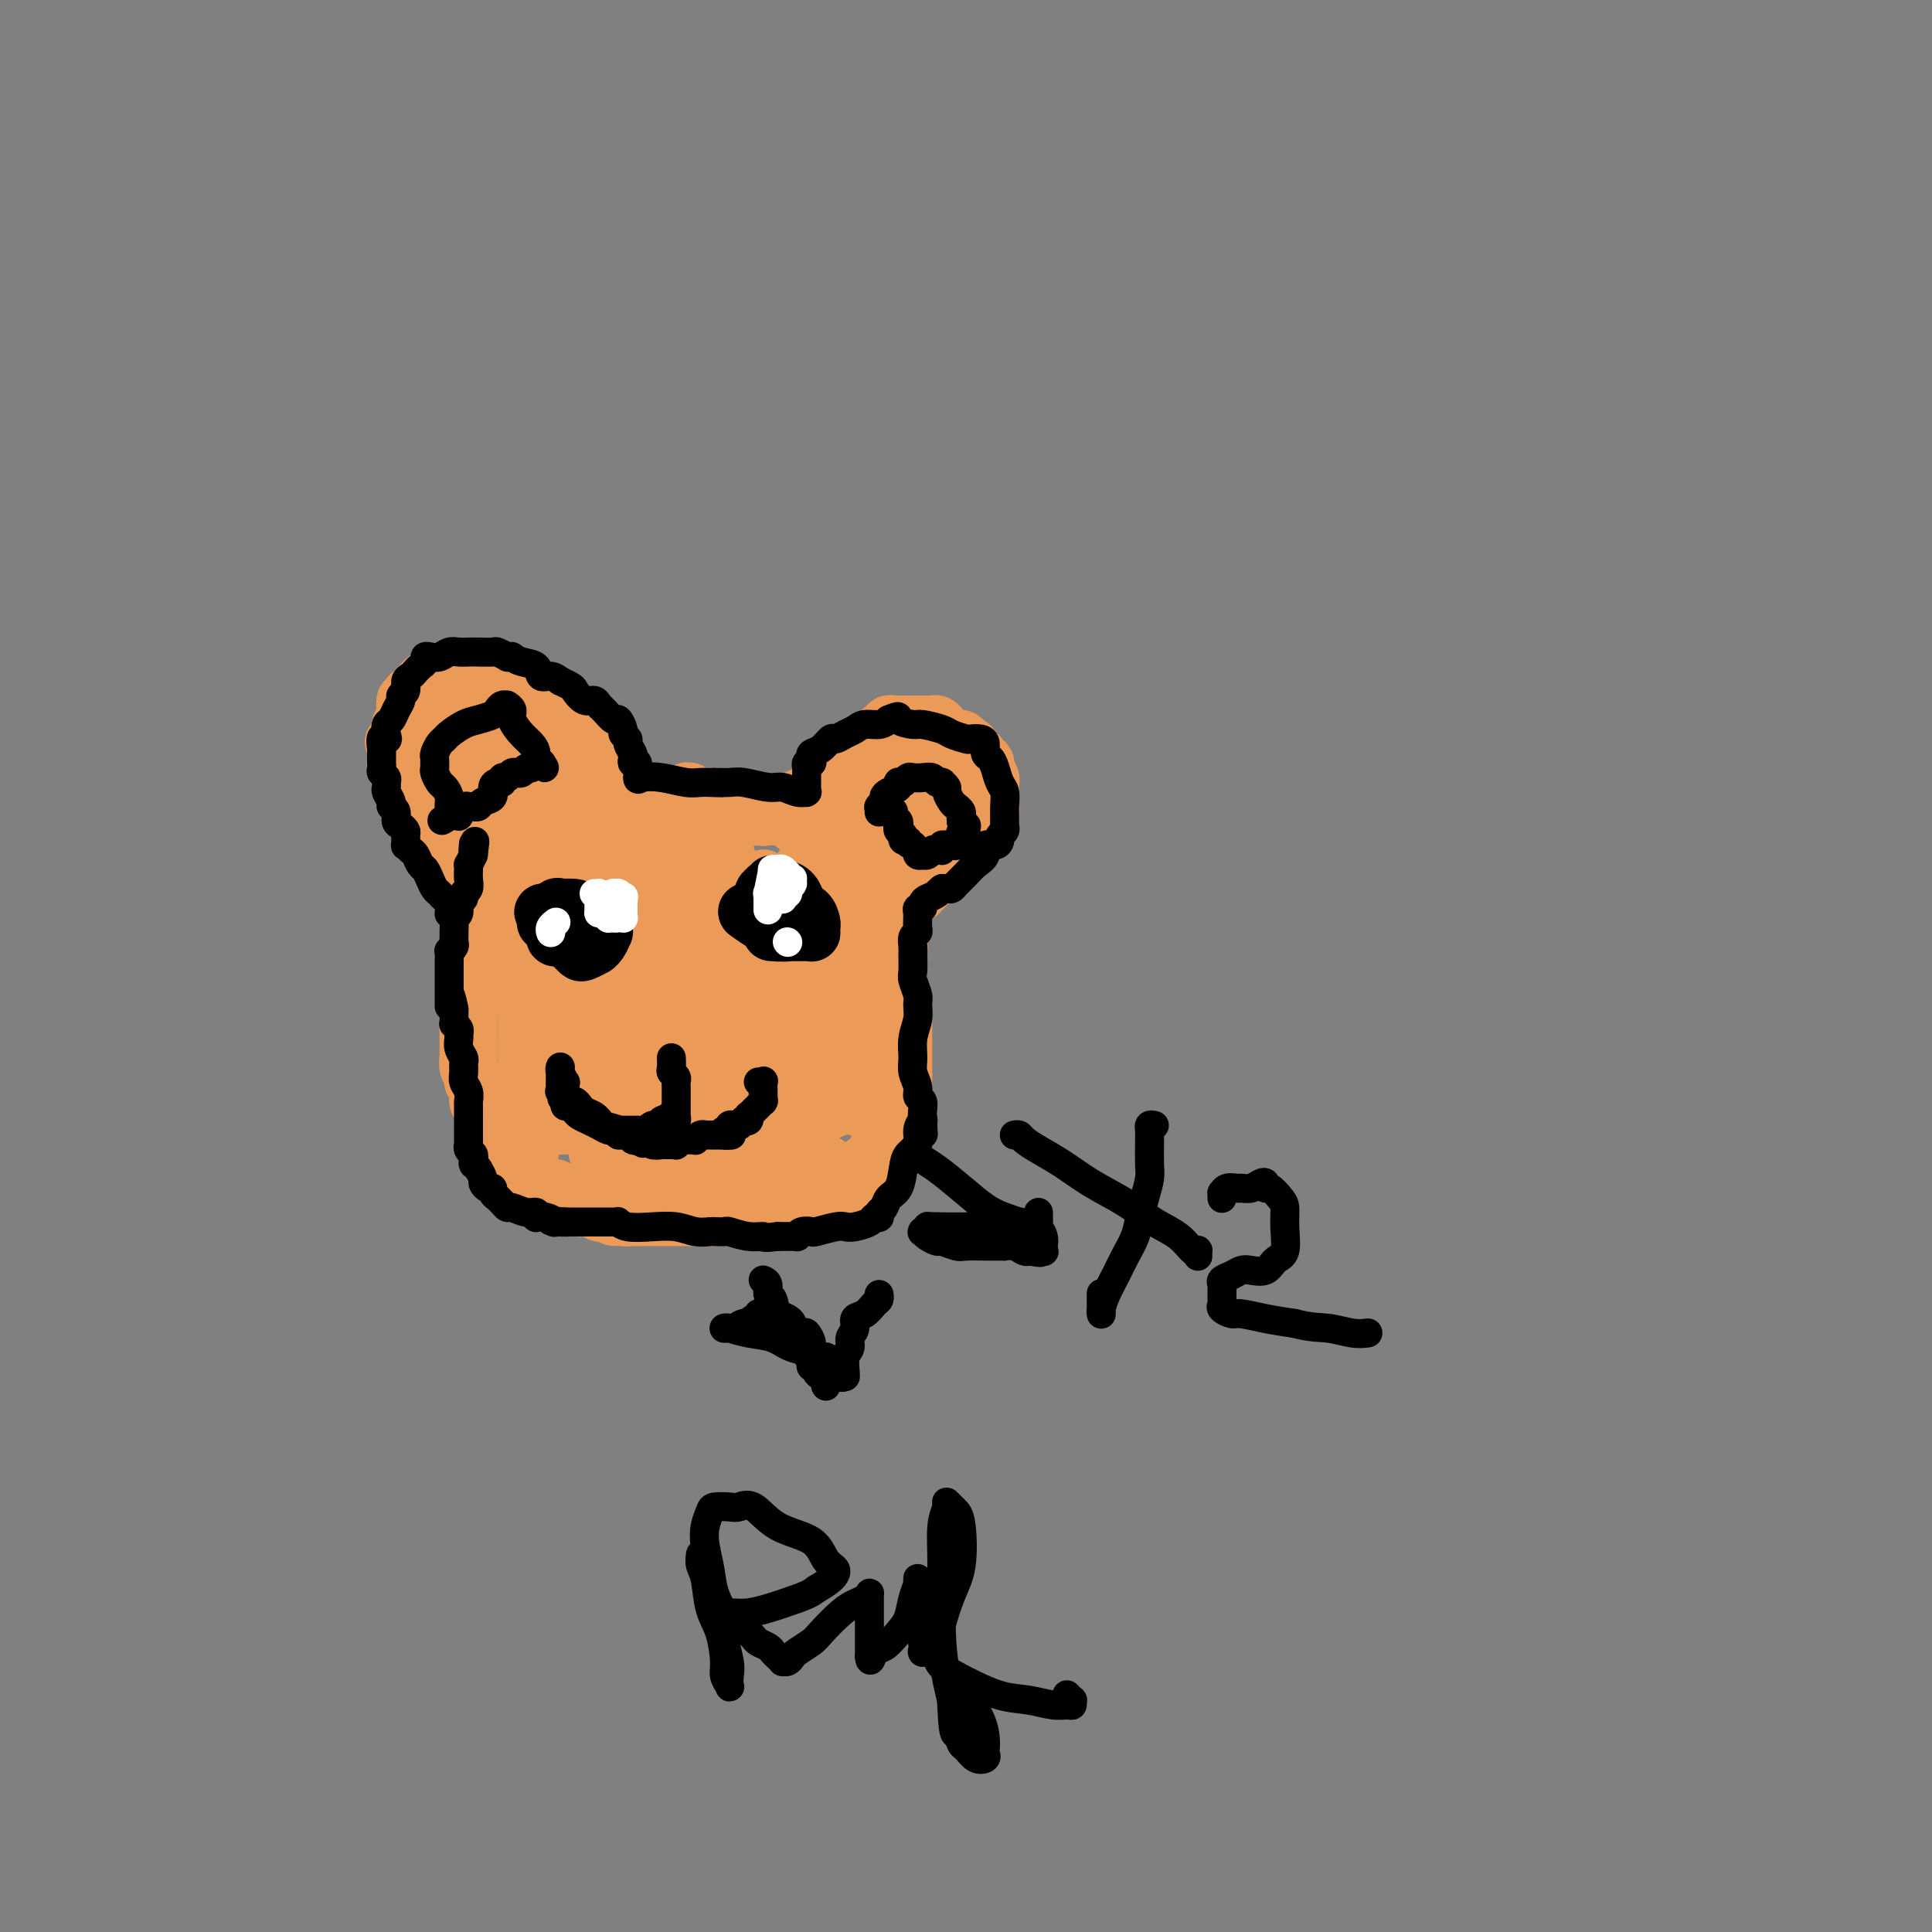 <svg viewBox='0 0 400 400' version='1.1' xmlns='http://www.w3.org/2000/svg' xmlns:xlink='http://www.w3.org/1999/xlink'><rect x="0" y="0" width="400" height="400" fill="#808080" stroke="none"/><g fill='none' stroke='#EC9A57' stroke-width='12' stroke-linecap='round' stroke-linejoin='round'><path d='M167,171c-0.050,0.015 -0.100,0.029 0,0c0.100,-0.029 0.351,-0.103 0,0c-0.351,0.103 -1.304,0.382 -2,0c-0.696,-0.382 -1.137,-1.426 -2,-2c-0.863,-0.574 -2.150,-0.679 -3,-1c-0.850,-0.321 -1.264,-0.857 -2,-1c-0.736,-0.143 -1.794,0.106 -3,0c-1.206,-0.106 -2.561,-0.568 -4,-1c-1.439,-0.432 -2.964,-0.835 -4,-1c-1.036,-0.165 -1.583,-0.093 -2,0c-0.417,0.093 -0.702,0.207 -1,0c-0.298,-0.207 -0.608,-0.736 -1,-1c-0.392,-0.264 -0.867,-0.263 -1,0c-0.133,0.263 0.078,0.787 0,1c-0.078,0.213 -0.443,0.113 -1,0c-0.557,-0.113 -1.307,-0.241 -2,0c-0.693,0.241 -1.328,0.849 -2,1c-0.672,0.151 -1.379,-0.155 -2,0c-0.621,0.155 -1.154,0.773 -2,1c-0.846,0.227 -2.005,0.065 -3,0c-0.995,-0.065 -1.826,-0.032 -2,0c-0.174,0.032 0.309,0.064 0,0c-0.309,-0.064 -1.409,-0.224 -2,0c-0.591,0.224 -0.674,0.833 -1,1c-0.326,0.167 -0.895,-0.109 -1,0c-0.105,0.109 0.256,0.603 0,1c-0.256,0.397 -1.128,0.699 -2,1'/><path d='M122,170c-4.246,0.947 -2.359,0.813 -2,1c0.359,0.187 -0.808,0.695 -2,1c-1.192,0.305 -2.410,0.406 -3,1c-0.590,0.594 -0.553,1.680 -1,2c-0.447,0.320 -1.376,-0.125 -2,0c-0.624,0.125 -0.941,0.821 -1,1c-0.059,0.179 0.139,-0.159 0,0c-0.139,0.159 -0.616,0.817 -1,1c-0.384,0.183 -0.675,-0.107 -1,0c-0.325,0.107 -0.682,0.610 -1,1c-0.318,0.390 -0.596,0.666 -1,1c-0.404,0.334 -0.934,0.727 -1,1c-0.066,0.273 0.333,0.428 0,1c-0.333,0.572 -1.399,1.562 -2,2c-0.601,0.438 -0.739,0.325 -1,1c-0.261,0.675 -0.647,2.139 -1,3c-0.353,0.861 -0.673,1.120 -1,2c-0.327,0.880 -0.662,2.382 -1,3c-0.338,0.618 -0.679,0.351 -1,1c-0.321,0.649 -0.622,2.215 -1,3c-0.378,0.785 -0.833,0.788 -1,1c-0.167,0.212 -0.045,0.633 0,1c0.045,0.367 0.012,0.679 0,1c-0.012,0.321 -0.003,0.652 0,1c0.003,0.348 0.001,0.712 0,1c-0.001,0.288 -0.000,0.499 0,1c0.000,0.501 0.000,1.292 0,2c-0.000,0.708 -0.000,1.334 0,2c0.000,0.666 0.000,1.372 0,2c-0.000,0.628 -0.000,1.180 0,2c0.000,0.820 0.000,1.910 0,3'/><path d='M97,213c-0.000,2.532 -0.001,1.861 0,2c0.001,0.139 0.004,1.087 0,2c-0.004,0.913 -0.016,1.789 0,2c0.016,0.211 0.061,-0.244 0,0c-0.061,0.244 -0.227,1.187 0,2c0.227,0.813 0.849,1.497 1,2c0.151,0.503 -0.167,0.825 0,1c0.167,0.175 0.818,0.202 1,1c0.182,0.798 -0.106,2.368 0,3c0.106,0.632 0.606,0.325 1,1c0.394,0.675 0.683,2.331 1,3c0.317,0.669 0.664,0.350 1,1c0.336,0.650 0.663,2.268 1,3c0.337,0.732 0.684,0.577 1,1c0.316,0.423 0.599,1.423 1,2c0.401,0.577 0.919,0.731 1,1c0.081,0.269 -0.274,0.655 0,1c0.274,0.345 1.176,0.651 2,1c0.824,0.349 1.570,0.741 2,1c0.430,0.259 0.543,0.384 1,1c0.457,0.616 1.256,1.724 2,2c0.744,0.276 1.433,-0.280 2,0c0.567,0.280 1.013,1.395 2,2c0.987,0.605 2.516,0.698 3,1c0.484,0.302 -0.078,0.812 0,1c0.078,0.188 0.794,0.054 1,0c0.206,-0.054 -0.100,-0.028 0,0c0.100,0.028 0.604,0.059 1,0c0.396,-0.059 0.684,-0.208 1,0c0.316,0.208 0.662,0.774 1,1c0.338,0.226 0.669,0.113 1,0'/><path d='M125,251c3.495,1.873 2.232,0.554 2,0c-0.232,-0.554 0.567,-0.345 1,0c0.433,0.345 0.500,0.824 1,1c0.500,0.176 1.433,0.047 2,0c0.567,-0.047 0.768,-0.013 1,0c0.232,0.013 0.496,0.003 1,0c0.504,-0.003 1.248,-0.001 2,0c0.752,0.001 1.511,0.000 2,0c0.489,-0.000 0.707,-0.000 1,0c0.293,0.000 0.660,0.000 1,0c0.340,-0.000 0.654,-0.000 1,0c0.346,0.000 0.723,0.000 1,0c0.277,-0.000 0.455,-0.000 1,0c0.545,0.000 1.459,0.001 2,0c0.541,-0.001 0.711,-0.004 1,0c0.289,0.004 0.696,0.015 1,0c0.304,-0.015 0.503,-0.056 1,0c0.497,0.056 1.292,0.207 2,0c0.708,-0.207 1.330,-0.774 2,-1c0.670,-0.226 1.387,-0.112 2,0c0.613,0.112 1.122,0.223 2,0c0.878,-0.223 2.126,-0.781 3,-1c0.874,-0.219 1.373,-0.100 2,0c0.627,0.100 1.380,0.180 2,0c0.620,-0.180 1.107,-0.622 2,-1c0.893,-0.378 2.192,-0.692 3,-1c0.808,-0.308 1.124,-0.608 2,-1c0.876,-0.392 2.313,-0.875 3,-1c0.687,-0.125 0.625,0.107 1,0c0.375,-0.107 1.188,-0.554 2,-1'/><path d='M175,245c4.494,-1.039 1.730,-0.138 1,0c-0.730,0.138 0.574,-0.489 1,-1c0.426,-0.511 -0.026,-0.907 0,-1c0.026,-0.093 0.532,0.116 1,0c0.468,-0.116 0.900,-0.556 1,-1c0.100,-0.444 -0.131,-0.892 0,-1c0.131,-0.108 0.624,0.125 1,0c0.376,-0.125 0.636,-0.607 1,-1c0.364,-0.393 0.833,-0.697 1,-1c0.167,-0.303 0.034,-0.606 0,-1c-0.034,-0.394 0.032,-0.878 0,-1c-0.032,-0.122 -0.163,0.117 0,0c0.163,-0.117 0.618,-0.591 1,-1c0.382,-0.409 0.691,-0.754 1,-1c0.309,-0.246 0.618,-0.395 1,-1c0.382,-0.605 0.838,-1.667 1,-2c0.162,-0.333 0.029,0.065 0,0c-0.029,-0.065 0.045,-0.591 0,-1c-0.045,-0.409 -0.208,-0.700 0,-1c0.208,-0.300 0.788,-0.609 1,-1c0.212,-0.391 0.057,-0.865 0,-1c-0.057,-0.135 -0.015,0.068 0,0c0.015,-0.068 0.004,-0.406 0,-1c-0.004,-0.594 -0.001,-1.442 0,-2c0.001,-0.558 0.000,-0.825 0,-1c-0.000,-0.175 -0.000,-0.259 0,-1c0.000,-0.741 0.000,-2.141 0,-3c-0.000,-0.859 -0.000,-1.179 0,-2c0.000,-0.821 0.000,-2.144 0,-3c-0.000,-0.856 -0.000,-1.245 0,-2c0.000,-0.755 0.000,-1.878 0,-3'/><path d='M187,210c0.083,-3.830 -0.710,-1.406 -1,-1c-0.290,0.406 -0.078,-1.204 0,-2c0.078,-0.796 0.021,-0.776 0,-1c-0.021,-0.224 -0.006,-0.693 0,-1c0.006,-0.307 0.001,-0.452 0,-1c-0.001,-0.548 0.001,-1.498 0,-2c-0.001,-0.502 -0.004,-0.557 0,-1c0.004,-0.443 0.015,-1.273 0,-2c-0.015,-0.727 -0.057,-1.351 0,-2c0.057,-0.649 0.211,-1.324 0,-2c-0.211,-0.676 -0.788,-1.355 -1,-2c-0.212,-0.645 -0.061,-1.257 0,-2c0.061,-0.743 0.030,-1.616 0,-2c-0.030,-0.384 -0.061,-0.278 0,-1c0.061,-0.722 0.214,-2.272 0,-3c-0.214,-0.728 -0.793,-0.632 -1,-1c-0.207,-0.368 -0.040,-1.198 0,-2c0.040,-0.802 -0.045,-1.576 0,-2c0.045,-0.424 0.222,-0.499 0,-1c-0.222,-0.501 -0.843,-1.430 -1,-2c-0.157,-0.570 0.151,-0.783 0,-1c-0.151,-0.217 -0.761,-0.439 -1,-1c-0.239,-0.561 -0.107,-1.459 0,-2c0.107,-0.541 0.187,-0.723 0,-1c-0.187,-0.277 -0.643,-0.648 -1,-1c-0.357,-0.352 -0.617,-0.687 -1,-1c-0.383,-0.313 -0.890,-0.606 -1,-1c-0.110,-0.394 0.177,-0.889 0,-1c-0.177,-0.111 -0.817,0.162 -1,0c-0.183,-0.162 0.091,-0.761 0,-1c-0.091,-0.239 -0.545,-0.120 -1,0'/><path d='M177,167c-1.049,-1.874 -0.172,-0.558 0,0c0.172,0.558 -0.361,0.360 -1,0c-0.639,-0.360 -1.385,-0.881 -2,-1c-0.615,-0.119 -1.099,0.163 -2,0c-0.901,-0.163 -2.221,-0.773 -3,-1c-0.779,-0.227 -1.019,-0.071 -1,0c0.019,0.071 0.296,0.057 0,0c-0.296,-0.057 -1.166,-0.156 -2,0c-0.834,0.156 -1.630,0.567 -2,1c-0.370,0.433 -0.312,0.889 -1,1c-0.688,0.111 -2.122,-0.124 -3,0c-0.878,0.124 -1.200,0.608 -2,1c-0.800,0.392 -2.077,0.694 -3,1c-0.923,0.306 -1.492,0.618 -2,1c-0.508,0.382 -0.955,0.834 -2,1c-1.045,0.166 -2.689,0.044 -4,0c-1.311,-0.044 -2.290,-0.012 -3,0c-0.710,0.012 -1.149,0.002 -2,0c-0.851,-0.002 -2.112,0.003 -3,0c-0.888,-0.003 -1.404,-0.016 -2,0c-0.596,0.016 -1.272,0.060 -2,0c-0.728,-0.060 -1.507,-0.224 -2,0c-0.493,0.224 -0.698,0.834 -1,1c-0.302,0.166 -0.700,-0.114 -1,0c-0.300,0.114 -0.503,0.622 -1,1c-0.497,0.378 -1.287,0.626 -2,1c-0.713,0.374 -1.349,0.874 -2,1c-0.651,0.126 -1.319,-0.121 -2,0c-0.681,0.121 -1.376,0.609 -2,1c-0.624,0.391 -1.178,0.683 -2,1c-0.822,0.317 -1.911,0.658 -3,1'/><path d='M117,178c-7.944,1.995 -3.305,0.483 -2,0c1.305,-0.483 -0.725,0.063 -2,0c-1.275,-0.063 -1.795,-0.735 -2,-1c-0.205,-0.265 -0.097,-0.124 0,0c0.097,0.124 0.181,0.229 0,0c-0.181,-0.229 -0.627,-0.793 -1,-1c-0.373,-0.207 -0.675,-0.055 -1,0c-0.325,0.055 -0.675,0.015 -1,0c-0.325,-0.015 -0.627,-0.005 -1,0c-0.373,0.005 -0.817,0.005 -1,0c-0.183,-0.005 -0.103,-0.016 0,0c0.103,0.016 0.230,0.059 0,0c-0.230,-0.059 -0.817,-0.218 -1,0c-0.183,0.218 0.039,0.814 0,1c-0.039,0.186 -0.340,-0.037 -1,0c-0.660,0.037 -1.679,0.336 -2,1c-0.321,0.664 0.058,1.695 0,2c-0.058,0.305 -0.551,-0.114 -1,0c-0.449,0.114 -0.852,0.763 -1,1c-0.148,0.237 -0.040,0.064 0,0c0.040,-0.064 0.011,-0.018 0,0c-0.011,0.018 -0.006,0.009 0,0'/><path d='M100,181c-1.248,0.938 -0.869,0.783 -1,1c-0.131,0.217 -0.771,0.805 -1,1c-0.229,0.195 -0.046,-0.003 0,0c0.046,0.003 -0.043,0.207 0,0c0.043,-0.207 0.219,-0.825 0,-1c-0.219,-0.175 -0.832,0.094 -1,0c-0.168,-0.094 0.109,-0.550 0,-1c-0.109,-0.450 -0.603,-0.894 -1,-1c-0.397,-0.106 -0.698,0.127 -1,0c-0.302,-0.127 -0.606,-0.612 -1,-1c-0.394,-0.388 -0.879,-0.678 -1,-1c-0.121,-0.322 0.122,-0.677 0,-1c-0.122,-0.323 -0.610,-0.614 -1,-1c-0.390,-0.386 -0.682,-0.866 -1,-1c-0.318,-0.134 -0.663,0.077 -1,0c-0.337,-0.077 -0.667,-0.443 -1,-1c-0.333,-0.557 -0.667,-1.304 -1,-2c-0.333,-0.696 -0.663,-1.342 -1,-2c-0.337,-0.658 -0.682,-1.327 -1,-2c-0.318,-0.673 -0.611,-1.350 -1,-2c-0.389,-0.650 -0.875,-1.274 -1,-2c-0.125,-0.726 0.110,-1.553 0,-2c-0.110,-0.447 -0.565,-0.515 -1,-1c-0.435,-0.485 -0.849,-1.387 -1,-2c-0.151,-0.613 -0.041,-0.938 0,-1c0.041,-0.062 0.011,0.138 0,0c-0.011,-0.138 -0.003,-0.614 0,-1c0.003,-0.386 0.001,-0.682 0,-1c-0.001,-0.318 -0.000,-0.659 0,-1'/><path d='M82,155c-0.927,-2.642 -0.244,-0.748 0,0c0.244,0.748 0.050,0.351 0,0c-0.050,-0.351 0.043,-0.657 0,-1c-0.043,-0.343 -0.221,-0.724 0,-1c0.221,-0.276 0.843,-0.446 1,-1c0.157,-0.554 -0.150,-1.492 0,-2c0.150,-0.508 0.758,-0.585 1,-1c0.242,-0.415 0.116,-1.168 0,-2c-0.116,-0.832 -0.224,-1.742 0,-2c0.224,-0.258 0.781,0.137 1,0c0.219,-0.137 0.101,-0.808 0,-1c-0.101,-0.192 -0.185,0.093 0,0c0.185,-0.093 0.638,-0.565 1,-1c0.362,-0.435 0.632,-0.835 1,-1c0.368,-0.165 0.834,-0.097 1,0c0.166,0.097 0.033,0.223 0,0c-0.033,-0.223 0.033,-0.796 0,-1c-0.033,-0.204 -0.164,-0.041 0,0c0.164,0.041 0.622,-0.042 1,0c0.378,0.042 0.676,0.207 1,0c0.324,-0.207 0.675,-0.788 1,-1c0.325,-0.212 0.625,-0.057 1,0c0.375,0.057 0.825,0.015 1,0c0.175,-0.015 0.076,-0.004 0,0c-0.076,0.004 -0.127,0.001 0,0c0.127,-0.001 0.432,-0.000 1,0c0.568,0.000 1.398,0.000 2,0c0.602,-0.000 0.976,-0.000 1,0c0.024,0.000 -0.301,0.000 0,0c0.301,-0.000 1.229,-0.000 2,0c0.771,0.000 1.386,0.000 2,0'/><path d='M101,140c2.223,-0.198 1.282,-0.194 1,0c-0.282,0.194 0.095,0.578 1,1c0.905,0.422 2.336,0.883 3,1c0.664,0.117 0.559,-0.109 1,0c0.441,0.109 1.428,0.551 2,1c0.572,0.449 0.731,0.903 1,1c0.269,0.097 0.650,-0.163 1,0c0.350,0.163 0.670,0.751 1,1c0.330,0.249 0.669,0.160 1,0c0.331,-0.160 0.652,-0.390 1,0c0.348,0.390 0.723,1.400 1,2c0.277,0.600 0.455,0.791 1,1c0.545,0.209 1.455,0.437 2,1c0.545,0.563 0.723,1.460 1,2c0.277,0.540 0.652,0.723 1,1c0.348,0.277 0.668,0.649 1,1c0.332,0.351 0.678,0.682 1,1c0.322,0.318 0.622,0.624 1,1c0.378,0.376 0.834,0.823 1,1c0.166,0.177 0.044,0.085 0,0c-0.044,-0.085 -0.008,-0.163 0,0c0.008,0.163 -0.013,0.569 0,1c0.013,0.431 0.060,0.889 0,1c-0.060,0.111 -0.227,-0.124 0,0c0.227,0.124 0.849,0.608 1,1c0.151,0.392 -0.170,0.693 0,1c0.170,0.307 0.830,0.621 1,1c0.170,0.379 -0.150,0.823 0,1c0.150,0.177 0.771,0.086 1,0c0.229,-0.086 0.065,-0.167 0,0c-0.065,0.167 -0.033,0.584 0,1'/><path d='M127,163c1.331,2.118 0.160,0.414 0,0c-0.160,-0.414 0.693,0.464 1,1c0.307,0.536 0.068,0.732 0,1c-0.068,0.268 0.034,0.608 0,1c-0.034,0.392 -0.205,0.837 0,1c0.205,0.163 0.786,0.044 1,0c0.214,-0.044 0.059,-0.012 0,0c-0.059,0.012 -0.023,0.003 0,0c0.023,-0.003 0.035,-0.001 0,0c-0.035,0.001 -0.115,0.000 0,0c0.115,-0.000 0.426,-0.000 1,0c0.574,0.000 1.411,0.000 2,0c0.589,-0.000 0.932,-0.000 1,0c0.068,0.000 -0.137,-0.000 0,0c0.137,0.000 0.617,0.000 1,0c0.383,-0.000 0.669,-0.000 1,0c0.331,0.000 0.706,0.000 1,0c0.294,-0.000 0.505,-0.001 1,0c0.495,0.001 1.273,0.004 2,0c0.727,-0.004 1.402,-0.015 2,0c0.598,0.015 1.119,0.057 2,0c0.881,-0.057 2.124,-0.212 3,0c0.876,0.212 1.387,0.793 2,1c0.613,0.207 1.330,0.042 2,0c0.670,-0.042 1.293,0.040 2,0c0.707,-0.040 1.498,-0.203 2,0c0.502,0.203 0.715,0.772 1,1c0.285,0.228 0.643,0.114 1,0'/><path d='M156,169c3.891,0.309 1.619,0.083 1,0c-0.619,-0.083 0.414,-0.023 1,0c0.586,0.023 0.723,0.010 1,0c0.277,-0.010 0.694,-0.018 1,0c0.306,0.018 0.501,0.061 1,0c0.499,-0.061 1.302,-0.227 2,0c0.698,0.227 1.290,0.845 2,1c0.710,0.155 1.539,-0.155 2,0c0.461,0.155 0.554,0.773 1,1c0.446,0.227 1.244,0.061 2,0c0.756,-0.061 1.471,-0.019 2,0c0.529,0.019 0.873,0.014 1,0c0.127,-0.014 0.037,-0.037 0,0c-0.037,0.037 -0.020,0.132 0,0c0.020,-0.132 0.043,-0.493 0,-1c-0.043,-0.507 -0.151,-1.159 0,-2c0.151,-0.841 0.562,-1.871 1,-3c0.438,-1.129 0.905,-2.358 1,-3c0.095,-0.642 -0.181,-0.698 0,-1c0.181,-0.302 0.818,-0.851 1,-1c0.182,-0.149 -0.091,0.100 0,0c0.091,-0.100 0.545,-0.550 1,-1'/><path d='M177,159c0.620,-1.792 0.169,-0.272 0,0c-0.169,0.272 -0.057,-0.704 0,-1c0.057,-0.296 0.061,0.090 0,0c-0.061,-0.090 -0.185,-0.654 0,-1c0.185,-0.346 0.679,-0.475 1,-1c0.321,-0.525 0.468,-1.446 1,-2c0.532,-0.554 1.448,-0.741 2,-1c0.552,-0.259 0.740,-0.591 1,-1c0.260,-0.409 0.592,-0.894 1,-1c0.408,-0.106 0.893,0.168 1,0c0.107,-0.168 -0.165,-0.777 0,-1c0.165,-0.223 0.768,-0.060 1,0c0.232,0.060 0.092,0.016 0,0c-0.092,-0.016 -0.137,-0.004 0,0c0.137,0.004 0.456,0.001 1,0c0.544,-0.001 1.311,-0.001 2,0c0.689,0.001 1.299,0.004 2,0c0.701,-0.004 1.495,-0.015 2,0c0.505,0.015 0.723,0.056 1,0c0.277,-0.056 0.612,-0.208 1,0c0.388,0.208 0.829,0.778 1,1c0.171,0.222 0.073,0.097 0,0c-0.073,-0.097 -0.122,-0.167 0,0c0.122,0.167 0.414,0.571 1,1c0.586,0.429 1.465,0.885 2,1c0.535,0.115 0.724,-0.110 1,0c0.276,0.110 0.638,0.555 1,1'/><path d='M200,154c2.056,0.797 0.196,0.790 0,1c-0.196,0.210 1.272,0.637 2,1c0.728,0.363 0.717,0.662 1,1c0.283,0.338 0.860,0.717 1,1c0.140,0.283 -0.159,0.471 0,1c0.159,0.529 0.775,1.397 1,2c0.225,0.603 0.060,0.939 0,1c-0.060,0.061 -0.016,-0.152 0,0c0.016,0.152 0.005,0.670 0,1c-0.005,0.330 -0.005,0.473 0,1c0.005,0.527 0.014,1.439 0,2c-0.014,0.561 -0.052,0.772 0,1c0.052,0.228 0.195,0.474 0,1c-0.195,0.526 -0.726,1.333 -1,2c-0.274,0.667 -0.290,1.194 -1,2c-0.710,0.806 -2.112,1.889 -3,3c-0.888,1.111 -1.261,2.249 -2,3c-0.739,0.751 -1.844,1.115 -3,2c-1.156,0.885 -2.362,2.290 -3,3c-0.638,0.710 -0.707,0.726 -1,1c-0.293,0.274 -0.810,0.805 -1,1c-0.190,0.195 -0.055,0.052 0,0c0.055,-0.052 0.029,-0.014 0,0c-0.029,0.014 -0.059,0.004 0,0c0.059,-0.004 0.209,-0.001 0,0c-0.209,0.001 -0.778,0.000 -1,0c-0.222,-0.000 -0.098,-0.000 0,0c0.098,0.000 0.171,0.000 0,0c-0.171,-0.000 -0.585,-0.000 -1,0'/><path d='M188,185c-2.491,2.321 -0.719,0.622 0,0c0.719,-0.622 0.385,-0.167 0,0c-0.385,0.167 -0.821,0.045 -1,0c-0.179,-0.045 -0.100,-0.012 0,0c0.100,0.012 0.223,0.003 0,0c-0.223,-0.003 -0.792,-0.001 -1,0c-0.208,0.001 -0.056,0.001 0,0c0.056,-0.001 0.015,-0.001 0,0c-0.015,0.001 -0.004,0.004 0,0c0.004,-0.004 0.001,-0.015 0,0c-0.001,0.015 -0.000,0.057 0,0c0.000,-0.057 0.000,-0.212 0,0c-0.000,0.212 -0.000,0.793 0,1c0.000,0.207 0.001,0.041 0,0c-0.001,-0.041 -0.004,0.041 0,0c0.004,-0.041 0.016,-0.207 0,0c-0.016,0.207 -0.061,0.788 0,1c0.061,0.212 0.226,0.057 0,0c-0.226,-0.057 -0.845,-0.015 -1,0c-0.155,0.015 0.155,0.004 0,0c-0.155,-0.004 -0.773,-0.001 -1,0c-0.227,0.001 -0.061,0.000 0,0c0.061,-0.000 0.017,-0.000 0,0c-0.017,0.000 -0.009,0.000 0,0'/><path d='M177,228c0.200,-0.055 0.401,-0.110 0,0c-0.401,0.110 -1.402,0.386 -3,1c-1.598,0.614 -3.793,1.565 -6,2c-2.207,0.435 -4.427,0.355 -7,1c-2.573,0.645 -5.498,2.015 -8,3c-2.502,0.985 -4.579,1.584 -7,2c-2.421,0.416 -5.185,0.647 -8,1c-2.815,0.353 -5.682,0.828 -8,1c-2.318,0.172 -4.088,0.043 -5,0c-0.912,-0.043 -0.964,0.002 -1,0c-0.036,-0.002 -0.054,-0.050 0,0c0.054,0.050 0.181,0.196 0,0c-0.181,-0.196 -0.669,-0.736 0,-1c0.669,-0.264 2.495,-0.253 4,-1c1.505,-0.747 2.691,-2.253 5,-3c2.309,-0.747 5.743,-0.736 9,-1c3.257,-0.264 6.338,-0.804 9,-1c2.662,-0.196 4.907,-0.049 7,0c2.093,0.049 4.035,0.001 5,0c0.965,-0.001 0.954,0.045 1,0c0.046,-0.045 0.148,-0.181 0,0c-0.148,0.181 -0.547,0.679 -1,1c-0.453,0.321 -0.960,0.466 -2,1c-1.040,0.534 -2.614,1.457 -4,2c-1.386,0.543 -2.584,0.706 -4,1c-1.416,0.294 -3.048,0.720 -5,1c-1.952,0.280 -4.222,0.415 -6,1c-1.778,0.585 -3.065,1.621 -4,2c-0.935,0.379 -1.519,0.102 -2,0c-0.481,-0.102 -0.860,-0.027 -1,0c-0.140,0.027 -0.040,0.008 0,0c0.040,-0.008 0.020,-0.004 0,0'/><path d='M135,241c-4.078,1.392 -0.272,0.373 2,0c2.272,-0.373 3.009,-0.100 5,0c1.991,0.100 5.234,0.026 9,0c3.766,-0.026 8.054,-0.003 11,0c2.946,0.003 4.550,-0.014 6,0c1.450,0.014 2.746,0.059 3,0c0.254,-0.059 -0.535,-0.222 -1,0c-0.465,0.222 -0.608,0.830 -1,1c-0.392,0.170 -1.035,-0.098 -3,0c-1.965,0.098 -5.252,0.562 -9,1c-3.748,0.438 -7.957,0.849 -12,1c-4.043,0.151 -7.921,0.043 -11,0c-3.079,-0.043 -5.359,-0.019 -7,0c-1.641,0.019 -2.645,0.033 -3,0c-0.355,-0.033 -0.063,-0.114 0,0c0.063,0.114 -0.102,0.422 0,0c0.102,-0.422 0.471,-1.573 1,-2c0.529,-0.427 1.218,-0.128 2,-1c0.782,-0.872 1.657,-2.915 3,-4c1.343,-1.085 3.154,-1.212 5,-2c1.846,-0.788 3.727,-2.235 5,-3c1.273,-0.765 1.939,-0.846 3,-1c1.061,-0.154 2.519,-0.381 3,-1c0.481,-0.619 -0.013,-1.630 0,-2c0.013,-0.370 0.533,-0.099 1,0c0.467,0.099 0.879,0.027 1,0c0.121,-0.027 -0.050,-0.007 0,0c0.050,0.007 0.321,0.002 0,0c-0.321,-0.002 -1.235,-0.001 -2,0c-0.765,0.001 -1.383,0.000 -2,0'/><path d='M144,228c-1.385,0.182 -2.847,0.637 -5,1c-2.153,0.363 -4.998,0.633 -8,1c-3.002,0.367 -6.161,0.830 -9,1c-2.839,0.170 -5.360,0.046 -7,0c-1.640,-0.046 -2.401,-0.015 -3,0c-0.599,0.015 -1.037,0.014 -1,0c0.037,-0.014 0.547,-0.041 1,0c0.453,0.041 0.848,0.150 2,0c1.152,-0.150 3.059,-0.558 5,-1c1.941,-0.442 3.914,-0.917 7,-1c3.086,-0.083 7.283,0.227 11,0c3.717,-0.227 6.954,-0.990 10,-1c3.046,-0.010 5.901,0.732 8,1c2.099,0.268 3.440,0.061 4,0c0.560,-0.061 0.338,0.025 0,0c-0.338,-0.025 -0.791,-0.161 -2,0c-1.209,0.161 -3.174,0.617 -6,1c-2.826,0.383 -6.513,0.692 -11,1c-4.487,0.308 -9.773,0.614 -14,1c-4.227,0.386 -7.393,0.850 -9,1c-1.607,0.150 -1.654,-0.015 -2,0c-0.346,0.015 -0.990,0.208 -1,0c-0.010,-0.208 0.616,-0.819 1,-1c0.384,-0.181 0.526,0.067 1,0c0.474,-0.067 1.278,-0.448 2,-1c0.722,-0.552 1.361,-1.276 2,-2'/><path d='M120,229c1.094,-0.801 0.830,-0.804 1,-1c0.170,-0.196 0.773,-0.586 1,-1c0.227,-0.414 0.076,-0.851 0,-1c-0.076,-0.149 -0.079,-0.009 0,0c0.079,0.009 0.239,-0.114 0,0c-0.239,0.114 -0.877,0.465 -2,1c-1.123,0.535 -2.732,1.254 -4,2c-1.268,0.746 -2.197,1.521 -3,2c-0.803,0.479 -1.480,0.664 -2,1c-0.520,0.336 -0.882,0.823 -1,1c-0.118,0.177 0.010,0.042 0,0c-0.010,-0.042 -0.157,0.007 0,0c0.157,-0.007 0.616,-0.069 1,-1c0.384,-0.931 0.691,-2.730 1,-4c0.309,-1.270 0.620,-2.010 1,-3c0.380,-0.990 0.830,-2.228 1,-4c0.170,-1.772 0.061,-4.076 0,-6c-0.061,-1.924 -0.073,-3.469 0,-5c0.073,-1.531 0.229,-3.050 0,-4c-0.229,-0.950 -0.845,-1.332 -1,-2c-0.155,-0.668 0.151,-1.622 0,-2c-0.151,-0.378 -0.758,-0.180 -1,0c-0.242,0.180 -0.120,0.342 0,1c0.120,0.658 0.239,1.811 0,3c-0.239,1.189 -0.834,2.413 -1,5c-0.166,2.587 0.099,6.536 0,10c-0.099,3.464 -0.563,6.444 -1,9c-0.437,2.556 -0.849,4.688 -1,6c-0.151,1.312 -0.043,1.803 0,2c0.043,0.197 0.022,0.098 0,0'/><path d='M109,238c-0.379,5.562 0.673,1.468 1,-1c0.327,-2.468 -0.073,-3.310 0,-5c0.073,-1.690 0.618,-4.226 1,-7c0.382,-2.774 0.600,-5.784 1,-9c0.400,-3.216 0.983,-6.637 1,-10c0.017,-3.363 -0.530,-6.666 -1,-9c-0.470,-2.334 -0.861,-3.697 -1,-5c-0.139,-1.303 -0.026,-2.546 0,-3c0.026,-0.454 -0.036,-0.121 0,0c0.036,0.121 0.171,0.028 0,0c-0.171,-0.028 -0.649,0.008 -1,1c-0.351,0.992 -0.575,2.942 -1,5c-0.425,2.058 -1.053,4.226 -1,7c0.053,2.774 0.785,6.155 1,9c0.215,2.845 -0.086,5.154 0,7c0.086,1.846 0.561,3.229 1,4c0.439,0.771 0.842,0.929 1,1c0.158,0.071 0.070,0.054 0,0c-0.070,-0.054 -0.124,-0.145 0,-1c0.124,-0.855 0.424,-2.475 1,-4c0.576,-1.525 1.429,-2.954 2,-5c0.571,-2.046 0.862,-4.709 1,-7c0.138,-2.291 0.124,-4.212 0,-6c-0.124,-1.788 -0.359,-3.444 -1,-5c-0.641,-1.556 -1.688,-3.011 -2,-4c-0.312,-0.989 0.113,-1.511 0,-2c-0.113,-0.489 -0.762,-0.946 -1,-1c-0.238,-0.054 -0.064,0.293 0,1c0.064,0.707 0.018,1.773 0,4c-0.018,2.227 -0.009,5.613 0,9'/><path d='M111,202c0.011,3.848 0.040,6.469 0,10c-0.040,3.531 -0.147,7.972 0,11c0.147,3.028 0.548,4.644 1,6c0.452,1.356 0.955,2.453 1,3c0.045,0.547 -0.368,0.545 0,0c0.368,-0.545 1.518,-1.634 2,-3c0.482,-1.366 0.298,-3.011 1,-5c0.702,-1.989 2.290,-4.324 3,-7c0.710,-2.676 0.540,-5.694 1,-9c0.460,-3.306 1.549,-6.900 2,-10c0.451,-3.100 0.265,-5.707 0,-8c-0.265,-2.293 -0.607,-4.272 -1,-6c-0.393,-1.728 -0.837,-3.203 -1,-4c-0.163,-0.797 -0.045,-0.914 0,-1c0.045,-0.086 0.018,-0.140 0,0c-0.018,0.140 -0.026,0.474 0,1c0.026,0.526 0.087,1.243 0,3c-0.087,1.757 -0.321,4.554 0,8c0.321,3.446 1.196,7.540 2,11c0.804,3.460 1.536,6.287 2,9c0.464,2.713 0.661,5.313 1,7c0.339,1.687 0.822,2.460 1,3c0.178,0.540 0.051,0.848 0,1c-0.051,0.152 -0.027,0.150 0,0c0.027,-0.150 0.056,-0.446 0,-1c-0.056,-0.554 -0.197,-1.364 0,-3c0.197,-1.636 0.733,-4.098 1,-7c0.267,-2.902 0.264,-6.243 0,-9c-0.264,-2.757 -0.790,-4.931 -1,-7c-0.210,-2.069 -0.105,-4.035 0,-6'/><path d='M126,189c-0.226,-5.574 -0.790,-3.508 -1,-3c-0.210,0.508 -0.067,-0.542 0,-1c0.067,-0.458 0.058,-0.323 0,0c-0.058,0.323 -0.167,0.834 0,2c0.167,1.166 0.608,2.988 1,6c0.392,3.012 0.736,7.213 2,12c1.264,4.787 3.449,10.158 5,15c1.551,4.842 2.467,9.154 3,12c0.533,2.846 0.683,4.225 1,5c0.317,0.775 0.801,0.945 1,1c0.199,0.055 0.113,-0.004 0,0c-0.113,0.004 -0.255,0.072 0,-1c0.255,-1.072 0.905,-3.286 1,-5c0.095,-1.714 -0.367,-2.930 0,-5c0.367,-2.070 1.562,-4.993 2,-8c0.438,-3.007 0.117,-6.098 0,-9c-0.117,-2.902 -0.031,-5.613 0,-8c0.031,-2.387 0.009,-4.448 0,-6c-0.009,-1.552 -0.003,-2.594 0,-3c0.003,-0.406 0.005,-0.175 0,0c-0.005,0.175 -0.016,0.296 0,1c0.016,0.704 0.060,1.992 0,4c-0.060,2.008 -0.222,4.736 0,7c0.222,2.264 0.829,4.065 1,6c0.171,1.935 -0.095,4.005 0,6c0.095,1.995 0.550,3.916 1,5c0.450,1.084 0.894,1.332 1,2c0.106,0.668 -0.125,1.757 0,2c0.125,0.243 0.607,-0.359 1,-1c0.393,-0.641 0.696,-1.320 1,-2'/><path d='M146,223c0.309,-1.637 0.081,-4.231 0,-7c-0.081,-2.769 -0.014,-5.715 0,-9c0.014,-3.285 -0.024,-6.910 0,-10c0.024,-3.090 0.111,-5.647 0,-8c-0.111,-2.353 -0.419,-4.504 -1,-6c-0.581,-1.496 -1.434,-2.336 -2,-3c-0.566,-0.664 -0.847,-1.150 -1,-1c-0.153,0.150 -0.180,0.938 0,1c0.180,0.062 0.567,-0.601 0,0c-0.567,0.601 -2.089,2.465 -3,4c-0.911,1.535 -1.211,2.740 -2,5c-0.789,2.260 -2.067,5.574 -3,8c-0.933,2.426 -1.520,3.963 -2,5c-0.480,1.037 -0.853,1.575 -1,2c-0.147,0.425 -0.069,0.738 0,1c0.069,0.262 0.127,0.474 0,0c-0.127,-0.474 -0.440,-1.632 0,-3c0.440,-1.368 1.635,-2.945 2,-5c0.365,-2.055 -0.098,-4.589 0,-7c0.098,-2.411 0.758,-4.700 1,-7c0.242,-2.300 0.067,-4.609 0,-6c-0.067,-1.391 -0.027,-1.862 0,-2c0.027,-0.138 0.039,0.056 0,0c-0.039,-0.056 -0.131,-0.364 0,0c0.131,0.364 0.485,1.398 1,3c0.515,1.602 1.190,3.772 2,7c0.810,3.228 1.753,7.515 3,12c1.247,4.485 2.797,9.169 4,13c1.203,3.831 2.058,6.809 3,9c0.942,2.191 1.971,3.596 3,5'/><path d='M150,224c2.711,7.479 1.489,2.675 1,1c-0.489,-1.675 -0.244,-0.223 0,0c0.244,0.223 0.487,-0.784 1,-2c0.513,-1.216 1.297,-2.640 2,-5c0.703,-2.360 1.327,-5.655 2,-9c0.673,-3.345 1.397,-6.739 2,-10c0.603,-3.261 1.087,-6.388 1,-9c-0.087,-2.612 -0.745,-4.708 -1,-6c-0.255,-1.292 -0.106,-1.780 0,-2c0.106,-0.220 0.171,-0.173 0,0c-0.171,0.173 -0.578,0.473 -1,2c-0.422,1.527 -0.859,4.283 -1,7c-0.141,2.717 0.015,5.397 0,8c-0.015,2.603 -0.200,5.130 0,7c0.200,1.870 0.786,3.085 1,4c0.214,0.915 0.057,1.532 0,2c-0.057,0.468 -0.014,0.789 0,1c0.014,0.211 -0.002,0.314 0,0c0.002,-0.314 0.023,-1.045 0,-2c-0.023,-0.955 -0.090,-2.135 0,-4c0.090,-1.865 0.336,-4.416 0,-7c-0.336,-2.584 -1.253,-5.202 -2,-8c-0.747,-2.798 -1.325,-5.778 -2,-8c-0.675,-2.222 -1.447,-3.686 -2,-5c-0.553,-1.314 -0.889,-2.476 -1,-3c-0.111,-0.524 0.001,-0.408 0,0c-0.001,0.408 -0.116,1.110 0,2c0.116,0.890 0.462,1.969 1,4c0.538,2.031 1.269,5.016 2,8'/><path d='M153,190c1.351,4.181 3.227,7.633 5,12c1.773,4.367 3.441,9.650 5,14c1.559,4.350 3.008,7.766 4,10c0.992,2.234 1.528,3.285 2,4c0.472,0.715 0.881,1.093 1,1c0.119,-0.093 -0.052,-0.657 0,-1c0.052,-0.343 0.327,-0.466 1,-1c0.673,-0.534 1.744,-1.479 2,-3c0.256,-1.521 -0.301,-3.619 0,-6c0.301,-2.381 1.461,-5.047 2,-8c0.539,-2.953 0.456,-6.193 0,-9c-0.456,-2.807 -1.285,-5.180 -2,-7c-0.715,-1.820 -1.316,-3.085 -2,-4c-0.684,-0.915 -1.451,-1.478 -2,-2c-0.549,-0.522 -0.879,-1.004 -1,-1c-0.121,0.004 -0.032,0.493 0,1c0.032,0.507 0.007,1.033 0,2c-0.007,0.967 0.005,2.376 0,4c-0.005,1.624 -0.028,3.463 0,6c0.028,2.537 0.106,5.773 0,8c-0.106,2.227 -0.396,3.446 0,5c0.396,1.554 1.479,3.445 2,5c0.521,1.555 0.478,2.774 1,4c0.522,1.226 1.607,2.458 2,3c0.393,0.542 0.095,0.395 0,0c-0.095,-0.395 0.015,-1.037 0,-2c-0.015,-0.963 -0.153,-2.247 0,-4c0.153,-1.753 0.598,-3.975 1,-6c0.402,-2.025 0.762,-3.853 1,-7c0.238,-3.147 0.354,-7.613 0,-11c-0.354,-3.387 -1.177,-5.693 -2,-8'/><path d='M173,189c-0.555,-7.282 -1.941,-6.486 -3,-7c-1.059,-0.514 -1.790,-2.337 -2,-3c-0.210,-0.663 0.103,-0.164 0,0c-0.103,0.164 -0.620,-0.007 -1,0c-0.380,0.007 -0.624,0.190 -1,1c-0.376,0.810 -0.885,2.245 -1,4c-0.115,1.755 0.165,3.829 0,6c-0.165,2.171 -0.773,4.439 -1,7c-0.227,2.561 -0.072,5.414 0,7c0.072,1.586 0.061,1.904 0,2c-0.061,0.096 -0.171,-0.029 0,0c0.171,0.029 0.623,0.212 1,0c0.377,-0.212 0.679,-0.821 1,-2c0.321,-1.179 0.661,-2.929 2,-5c1.339,-2.071 3.675,-4.464 5,-7c1.325,-2.536 1.638,-5.216 2,-8c0.362,-2.784 0.774,-5.673 1,-8c0.226,-2.327 0.267,-4.093 0,-5c-0.267,-0.907 -0.842,-0.955 -1,-1c-0.158,-0.045 0.101,-0.085 0,0c-0.101,0.085 -0.563,0.297 -1,1c-0.437,0.703 -0.849,1.897 -1,4c-0.151,2.103 -0.041,5.115 0,8c0.041,2.885 0.014,5.644 0,8c-0.014,2.356 -0.015,4.308 0,6c0.015,1.692 0.046,3.125 0,4c-0.046,0.875 -0.170,1.193 0,2c0.170,0.807 0.633,2.103 1,3c0.367,0.897 0.637,1.395 1,2c0.363,0.605 0.818,1.316 1,2c0.182,0.684 0.091,1.342 0,2'/><path d='M176,212c0.464,6.116 0.125,2.905 0,2c-0.125,-0.905 -0.034,0.496 0,1c0.034,0.504 0.013,0.109 0,0c-0.013,-0.109 -0.018,0.066 0,0c0.018,-0.066 0.057,-0.375 0,0c-0.057,0.375 -0.211,1.434 0,2c0.211,0.566 0.789,0.638 1,1c0.211,0.362 0.057,1.015 0,2c-0.057,0.985 -0.015,2.302 0,3c0.015,0.698 0.004,0.776 0,1c-0.004,0.224 -0.001,0.595 0,1c0.001,0.405 0.000,0.843 0,1c-0.000,0.157 -0.000,0.032 0,0c0.000,-0.032 0.000,0.029 0,0c-0.000,-0.029 -0.000,-0.148 0,0c0.000,0.148 0.000,0.561 0,1c-0.000,0.439 -0.000,0.902 0,1c0.000,0.098 0.001,-0.171 0,0c-0.001,0.171 -0.002,0.781 0,1c0.002,0.219 0.007,0.048 0,0c-0.007,-0.048 -0.028,0.026 0,0c0.028,-0.026 0.104,-0.153 0,-1c-0.104,-0.847 -0.389,-2.412 0,-4c0.389,-1.588 1.451,-3.197 2,-5c0.549,-1.803 0.585,-3.801 1,-6c0.415,-2.199 1.207,-4.600 2,-7'/><path d='M182,206c0.773,-4.641 0.204,-4.744 0,-6c-0.204,-1.256 -0.043,-3.666 0,-6c0.043,-2.334 -0.031,-4.594 0,-7c0.031,-2.406 0.166,-4.960 0,-7c-0.166,-2.040 -0.633,-3.567 -1,-5c-0.367,-1.433 -0.634,-2.774 -1,-4c-0.366,-1.226 -0.831,-2.339 -1,-3c-0.169,-0.661 -0.044,-0.872 0,-1c0.044,-0.128 0.005,-0.174 0,0c-0.005,0.174 0.022,0.570 0,0c-0.022,-0.570 -0.093,-2.104 0,-3c0.093,-0.896 0.351,-1.154 1,-2c0.649,-0.846 1.690,-2.280 2,-3c0.310,-0.720 -0.111,-0.725 0,-1c0.111,-0.275 0.755,-0.820 1,-1c0.245,-0.180 0.092,0.006 0,0c-0.092,-0.006 -0.123,-0.205 0,0c0.123,0.205 0.400,0.814 1,1c0.600,0.186 1.524,-0.049 2,0c0.476,0.049 0.506,0.383 1,1c0.494,0.617 1.453,1.516 2,2c0.547,0.484 0.682,0.553 1,1c0.318,0.447 0.817,1.272 1,2c0.183,0.728 0.049,1.358 0,2c-0.049,0.642 -0.013,1.296 0,2c0.013,0.704 0.004,1.459 0,2c-0.004,0.541 -0.001,0.869 0,1c0.001,0.131 0.001,0.066 0,0'/><path d='M191,171c0.309,1.432 0.082,0.013 0,-1c-0.082,-1.013 -0.018,-1.621 0,-2c0.018,-0.379 -0.009,-0.531 0,-1c0.009,-0.469 0.055,-1.255 0,-2c-0.055,-0.745 -0.210,-1.449 0,-2c0.210,-0.551 0.785,-0.949 1,-1c0.215,-0.051 0.071,0.245 0,0c-0.071,-0.245 -0.070,-1.032 0,-1c0.070,0.032 0.207,0.884 0,1c-0.207,0.116 -0.758,-0.503 -1,0c-0.242,0.503 -0.175,2.127 0,3c0.175,0.873 0.457,0.994 0,2c-0.457,1.006 -1.653,2.896 -2,4c-0.347,1.104 0.155,1.421 0,2c-0.155,0.579 -0.967,1.421 -1,2c-0.033,0.579 0.712,0.895 1,1c0.288,0.105 0.119,-0.001 0,0c-0.119,0.001 -0.186,0.109 0,0c0.186,-0.109 0.627,-0.435 1,-1c0.373,-0.565 0.678,-1.370 1,-2c0.322,-0.630 0.661,-1.084 1,-2c0.339,-0.916 0.679,-2.295 1,-3c0.321,-0.705 0.622,-0.735 1,-1c0.378,-0.265 0.833,-0.764 1,-1c0.167,-0.236 0.048,-0.210 0,0c-0.048,0.210 -0.024,0.605 0,1'/><path d='M195,167c1.081,-1.129 0.283,0.049 0,1c-0.283,0.951 -0.051,1.676 0,2c0.051,0.324 -0.081,0.249 0,1c0.081,0.751 0.373,2.330 0,3c-0.373,0.670 -1.411,0.431 -2,1c-0.589,0.569 -0.730,1.947 -2,3c-1.270,1.053 -3.670,1.782 -7,3c-3.330,1.218 -7.590,2.926 -12,4c-4.410,1.074 -8.969,1.513 -14,2c-5.031,0.487 -10.535,1.020 -15,1c-4.465,-0.020 -7.890,-0.594 -11,-1c-3.110,-0.406 -5.905,-0.645 -8,-1c-2.095,-0.355 -3.489,-0.826 -4,-1c-0.511,-0.174 -0.137,-0.050 0,0c0.137,0.050 0.038,0.025 0,0c-0.038,-0.025 -0.013,-0.051 0,0c0.013,0.051 0.015,0.180 0,0c-0.015,-0.180 -0.045,-0.668 0,-1c0.045,-0.332 0.167,-0.508 0,-1c-0.167,-0.492 -0.623,-1.298 -1,-2c-0.377,-0.702 -0.676,-1.298 -1,-2c-0.324,-0.702 -0.674,-1.509 -1,-2c-0.326,-0.491 -0.627,-0.667 -1,-1c-0.373,-0.333 -0.817,-0.823 -1,-1c-0.183,-0.177 -0.105,-0.042 0,0c0.105,0.042 0.235,-0.011 0,0c-0.235,0.011 -0.836,0.085 -1,0c-0.164,-0.085 0.110,-0.331 0,0c-0.110,0.331 -0.603,1.237 -1,2c-0.397,0.763 -0.699,1.381 -1,2'/><path d='M112,179c-0.466,0.845 -0.132,0.957 0,1c0.132,0.043 0.062,0.017 0,0c-0.062,-0.017 -0.115,-0.024 0,0c0.115,0.024 0.399,0.079 1,0c0.601,-0.079 1.521,-0.291 2,-1c0.479,-0.709 0.518,-1.916 1,-3c0.482,-1.084 1.408,-2.045 2,-3c0.592,-0.955 0.849,-1.903 1,-3c0.151,-1.097 0.196,-2.343 0,-3c-0.196,-0.657 -0.633,-0.726 -1,-1c-0.367,-0.274 -0.664,-0.754 -1,-1c-0.336,-0.246 -0.709,-0.257 -1,0c-0.291,0.257 -0.498,0.782 -1,1c-0.502,0.218 -1.298,0.129 -2,1c-0.702,0.871 -1.309,2.703 -2,4c-0.691,1.297 -1.466,2.059 -2,3c-0.534,0.941 -0.827,2.062 -1,3c-0.173,0.938 -0.225,1.694 0,2c0.225,0.306 0.726,0.162 1,0c0.274,-0.162 0.321,-0.344 1,-1c0.679,-0.656 1.992,-1.788 3,-3c1.008,-1.212 1.713,-2.503 3,-4c1.287,-1.497 3.157,-3.199 4,-5c0.843,-1.801 0.661,-3.702 1,-5c0.339,-1.298 1.200,-1.994 1,-3c-0.200,-1.006 -1.461,-2.324 -2,-3c-0.539,-0.676 -0.354,-0.712 -1,-1c-0.646,-0.288 -2.122,-0.830 -3,-1c-0.878,-0.170 -1.160,0.031 -2,0c-0.840,-0.031 -2.240,-0.295 -3,0c-0.760,0.295 -0.880,1.147 -1,2'/><path d='M110,155c-1.551,0.786 -2.427,1.750 -3,3c-0.573,1.250 -0.843,2.785 -1,4c-0.157,1.215 -0.199,2.111 0,3c0.199,0.889 0.641,1.770 1,2c0.359,0.230 0.637,-0.192 1,0c0.363,0.192 0.812,0.999 1,1c0.188,0.001 0.115,-0.805 0,-1c-0.115,-0.195 -0.273,0.219 0,0c0.273,-0.219 0.975,-1.071 1,-2c0.025,-0.929 -0.628,-1.934 -1,-3c-0.372,-1.066 -0.463,-2.194 -1,-3c-0.537,-0.806 -1.521,-1.289 -2,-2c-0.479,-0.711 -0.454,-1.649 -1,-2c-0.546,-0.351 -1.663,-0.113 -2,0c-0.337,0.113 0.106,0.102 0,0c-0.106,-0.102 -0.761,-0.295 -1,0c-0.239,0.295 -0.061,1.077 0,2c0.061,0.923 0.006,1.987 0,3c-0.006,1.013 0.036,1.975 0,3c-0.036,1.025 -0.150,2.114 0,3c0.150,0.886 0.565,1.571 1,2c0.435,0.429 0.890,0.603 1,1c0.110,0.397 -0.125,1.016 0,1c0.125,-0.016 0.610,-0.668 1,-1c0.390,-0.332 0.685,-0.343 1,-1c0.315,-0.657 0.649,-1.959 1,-3c0.351,-1.041 0.718,-1.820 1,-3c0.282,-1.180 0.478,-2.759 0,-4c-0.478,-1.241 -1.629,-2.142 -2,-3c-0.371,-0.858 0.037,-1.674 0,-2c-0.037,-0.326 -0.518,-0.163 -1,0'/><path d='M105,153c-0.639,-1.191 -0.736,0.333 -1,1c-0.264,0.667 -0.695,0.478 -1,1c-0.305,0.522 -0.484,1.755 -1,3c-0.516,1.245 -1.369,2.501 -2,4c-0.631,1.499 -1.041,3.242 -1,5c0.041,1.758 0.532,3.533 1,5c0.468,1.467 0.913,2.628 1,3c0.087,0.372 -0.183,-0.045 0,0c0.183,0.045 0.821,0.550 1,0c0.179,-0.550 -0.099,-2.156 0,-3c0.099,-0.844 0.574,-0.927 1,-2c0.426,-1.073 0.801,-3.135 1,-5c0.199,-1.865 0.222,-3.533 0,-5c-0.222,-1.467 -0.689,-2.733 -1,-4c-0.311,-1.267 -0.466,-2.537 -1,-3c-0.534,-0.463 -1.449,-0.121 -2,0c-0.551,0.121 -0.739,0.020 -1,0c-0.261,-0.020 -0.594,0.040 -1,0c-0.406,-0.040 -0.883,-0.180 -1,0c-0.117,0.180 0.126,0.679 0,1c-0.126,0.321 -0.622,0.464 -1,1c-0.378,0.536 -0.637,1.465 -1,2c-0.363,0.535 -0.829,0.676 -1,1c-0.171,0.324 -0.046,0.832 0,1c0.046,0.168 0.012,-0.003 0,0c-0.012,0.003 -0.003,0.181 0,0c0.003,-0.181 0.001,-0.720 0,-1c-0.001,-0.280 -0.000,-0.302 0,-1c0.000,-0.698 0.000,-2.073 0,-3c-0.000,-0.927 -0.000,-1.408 0,-2c0.000,-0.592 0.000,-1.296 0,-2'/><path d='M94,150c0.066,-1.465 0.230,-1.126 0,-1c-0.230,0.126 -0.855,0.039 -1,0c-0.145,-0.039 0.191,-0.032 0,0c-0.191,0.032 -0.909,0.088 -2,0c-1.091,-0.088 -2.555,-0.321 -3,0c-0.445,0.321 0.130,1.196 0,2c-0.130,0.804 -0.964,1.536 -1,2c-0.036,0.464 0.726,0.660 1,1c0.274,0.340 0.059,0.824 0,1c-0.059,0.176 0.039,0.044 0,0c-0.039,-0.044 -0.213,-0.002 0,0c0.213,0.002 0.814,-0.038 1,0c0.186,0.038 -0.041,0.154 0,0c0.041,-0.154 0.351,-0.577 1,-1c0.649,-0.423 1.636,-0.845 2,-1c0.364,-0.155 0.104,-0.044 0,0c-0.104,0.044 -0.052,0.022 0,0'/></g>
<g fill='none' stroke='#000000' stroke-width='12' stroke-linecap='round' stroke-linejoin='round'><path d='M163,189c-0.024,-0.004 -0.049,-0.009 0,0c0.049,0.009 0.171,0.031 0,0c-0.171,-0.031 -0.634,-0.113 -1,0c-0.366,0.113 -0.634,0.423 -1,1c-0.366,0.577 -0.829,1.423 -1,2c-0.171,0.577 -0.049,0.887 0,1c0.049,0.113 0.024,0.030 0,0c-0.024,-0.030 -0.048,-0.008 0,0c0.048,0.008 0.167,0.002 0,0c-0.167,-0.002 -0.619,-0.001 0,0c0.619,0.001 2.310,0.001 3,0c0.690,-0.001 0.381,-0.004 1,0c0.619,0.004 2.166,0.013 3,0c0.834,-0.013 0.954,-0.049 1,0c0.046,0.049 0.020,0.183 0,0c-0.020,-0.183 -0.032,-0.681 0,-1c0.032,-0.319 0.107,-0.457 0,-1c-0.107,-0.543 -0.396,-1.490 -1,-2c-0.604,-0.510 -1.525,-0.581 -2,-1c-0.475,-0.419 -0.506,-1.184 -1,-2c-0.494,-0.816 -1.453,-1.684 -2,-2c-0.547,-0.316 -0.682,-0.082 -1,0c-0.318,0.082 -0.817,0.012 -1,0c-0.183,-0.012 -0.049,0.035 0,0c0.049,-0.035 0.014,-0.153 0,0c-0.014,0.153 -0.007,0.576 0,1'/><path d='M160,185c-1.314,-0.213 -1.098,1.253 -1,2c0.098,0.747 0.078,0.775 0,1c-0.078,0.225 -0.214,0.649 0,1c0.214,0.351 0.777,0.630 1,1c0.223,0.370 0.105,0.832 0,1c-0.105,0.168 -0.197,0.041 0,0c0.197,-0.041 0.684,0.004 1,0c0.316,-0.004 0.463,-0.057 1,0c0.537,0.057 1.464,0.225 2,0c0.536,-0.225 0.680,-0.843 1,-1c0.320,-0.157 0.815,0.148 1,0c0.185,-0.148 0.061,-0.750 0,-1c-0.061,-0.250 -0.060,-0.148 0,0c0.060,0.148 0.181,0.342 0,0c-0.181,-0.342 -0.662,-1.221 -1,-2c-0.338,-0.779 -0.534,-1.459 -1,-2c-0.466,-0.541 -1.201,-0.944 -2,-1c-0.799,-0.056 -1.663,0.233 -2,0c-0.337,-0.233 -0.147,-0.988 0,-1c0.147,-0.012 0.250,0.720 0,1c-0.250,0.280 -0.853,0.107 -1,0c-0.147,-0.107 0.161,-0.149 0,0c-0.161,0.149 -0.790,0.489 -1,1c-0.210,0.511 0.000,1.194 0,2c-0.000,0.806 -0.210,1.736 0,2c0.210,0.264 0.841,-0.140 1,0c0.159,0.140 -0.154,0.822 0,1c0.154,0.178 0.773,-0.148 1,0c0.227,0.148 0.061,0.771 0,1c-0.061,0.229 -0.017,0.066 0,0c0.017,-0.066 0.009,-0.033 0,0'/><path d='M160,191c0.182,1.249 0.637,0.870 1,1c0.363,0.130 0.633,0.767 1,1c0.367,0.233 0.831,0.063 1,0c0.169,-0.063 0.042,-0.017 0,0c-0.042,0.017 -0.001,0.005 0,0c0.001,-0.005 -0.038,-0.001 0,0c0.038,0.001 0.155,0.001 0,0c-0.155,-0.001 -0.580,-0.004 -1,0c-0.420,0.004 -0.835,0.013 -1,0c-0.165,-0.013 -0.080,-0.049 0,0c0.080,0.049 0.154,0.185 0,0c-0.154,-0.185 -0.536,-0.689 -1,-1c-0.464,-0.311 -1.010,-0.430 -2,-1c-0.990,-0.570 -2.426,-1.591 -3,-2c-0.574,-0.409 -0.287,-0.204 0,0'/><path d='M119,188c0.122,0.002 0.244,0.004 0,0c-0.244,-0.004 -0.854,-0.015 -1,0c-0.146,0.015 0.171,0.056 0,0c-0.171,-0.056 -0.829,-0.208 -1,0c-0.171,0.208 0.147,0.778 0,1c-0.147,0.222 -0.757,0.097 -1,0c-0.243,-0.097 -0.119,-0.167 0,0c0.119,0.167 0.232,0.571 0,1c-0.232,0.429 -0.810,0.884 -1,1c-0.190,0.116 0.008,-0.106 0,0c-0.008,0.106 -0.224,0.539 0,1c0.224,0.461 0.886,0.950 1,1c0.114,0.050 -0.322,-0.339 0,0c0.322,0.339 1.400,1.408 2,2c0.600,0.592 0.720,0.709 1,1c0.280,0.291 0.719,0.756 1,1c0.281,0.244 0.405,0.268 1,0c0.595,-0.268 1.662,-0.827 2,-1c0.338,-0.173 -0.053,0.042 0,0c0.053,-0.042 0.550,-0.340 1,-1c0.450,-0.660 0.854,-1.682 1,-2c0.146,-0.318 0.036,0.069 0,0c-0.036,-0.069 0.002,-0.593 0,-1c-0.002,-0.407 -0.045,-0.696 0,-1c0.045,-0.304 0.178,-0.621 0,-1c-0.178,-0.379 -0.667,-0.820 -1,-1c-0.333,-0.180 -0.509,-0.101 -1,0c-0.491,0.101 -1.297,0.223 -2,0c-0.703,-0.223 -1.305,-0.791 -2,-1c-0.695,-0.209 -1.484,-0.060 -2,0c-0.516,0.060 -0.758,0.030 -1,0'/><path d='M116,188c-1.332,-0.374 -0.161,-0.307 0,0c0.161,0.307 -0.689,0.856 -1,1c-0.311,0.144 -0.083,-0.115 0,0c0.083,0.115 0.022,0.604 0,1c-0.022,0.396 -0.006,0.698 0,1c0.006,0.302 0.001,0.603 0,1c-0.001,0.397 0.003,0.891 0,1c-0.003,0.109 -0.012,-0.167 0,0c0.012,0.167 0.045,0.777 0,1c-0.045,0.223 -0.167,0.060 0,0c0.167,-0.060 0.623,-0.015 1,0c0.377,0.015 0.675,0.000 1,0c0.325,-0.000 0.675,0.015 1,0c0.325,-0.015 0.623,-0.059 1,0c0.377,0.059 0.833,0.219 1,0c0.167,-0.219 0.046,-0.819 0,-1c-0.046,-0.181 -0.015,0.058 0,0c0.015,-0.058 0.015,-0.412 0,-1c-0.015,-0.588 -0.044,-1.411 0,-2c0.044,-0.589 0.163,-0.943 0,-1c-0.163,-0.057 -0.607,0.185 -1,0c-0.393,-0.185 -0.736,-0.796 -1,-1c-0.264,-0.204 -0.449,-0.002 -1,0c-0.551,0.002 -1.468,-0.196 -2,0c-0.532,0.196 -0.678,0.784 -1,1c-0.322,0.216 -0.818,0.058 -1,0c-0.182,-0.058 -0.049,-0.015 0,0c0.049,0.015 0.013,0.004 0,0c-0.013,-0.004 -0.004,-0.001 0,0c0.004,0.001 0.002,0.001 0,0'/><path d='M113,189c-1.083,-0.065 -0.290,-0.227 0,0c0.290,0.227 0.078,0.844 0,1c-0.078,0.156 -0.021,-0.150 0,0c0.021,0.150 0.006,0.757 0,1c-0.006,0.243 -0.003,0.121 0,0'/></g>
<g fill='none' stroke='#FFFFFF' stroke-width='6' stroke-linecap='round' stroke-linejoin='round'><path d='M160,180c-0.423,2.146 -0.845,4.291 -1,5c-0.155,0.709 -0.041,-0.020 0,0c0.041,0.020 0.011,0.789 0,1c-0.011,0.211 -0.003,-0.137 0,0c0.003,0.137 0.001,0.758 0,1c-0.001,0.242 -0.000,0.106 0,0c0.000,-0.106 -0.000,-0.182 0,0c0.000,0.182 0.000,0.623 0,1c-0.000,0.377 -0.001,0.689 0,0c0.001,-0.689 0.004,-2.381 0,-3c-0.004,-0.619 -0.015,-0.166 0,0c0.015,0.166 0.057,0.044 0,0c-0.057,-0.044 -0.211,-0.012 0,0c0.211,0.012 0.789,0.003 1,0c0.211,-0.003 0.057,-0.001 0,0c-0.057,0.001 -0.015,0.000 0,0c0.015,-0.000 0.004,-0.000 0,0c-0.004,0.000 -0.001,0.000 0,0c0.001,-0.000 0.001,-0.000 0,0'/><path d='M160,185c0.110,-0.449 -0.114,-0.072 0,0c0.114,0.072 0.565,-0.163 1,0c0.435,0.163 0.852,0.723 1,1c0.148,0.277 0.025,0.270 0,0c-0.025,-0.270 0.046,-0.804 0,-1c-0.046,-0.196 -0.208,-0.053 0,0c0.208,0.053 0.788,0.015 1,0c0.212,-0.015 0.057,-0.008 0,0c-0.057,0.008 -0.015,0.016 0,0c0.015,-0.016 0.004,-0.057 0,0c-0.004,0.057 -0.001,0.211 0,0c0.001,-0.211 0.000,-0.788 0,-1c-0.000,-0.212 -0.000,-0.061 0,0c0.000,0.061 0.001,0.031 0,0c-0.001,-0.031 -0.004,-0.065 0,0c0.004,0.065 0.015,0.228 0,0c-0.015,-0.228 -0.057,-0.846 0,-1c0.057,-0.154 0.211,0.155 0,0c-0.211,-0.155 -0.789,-0.774 -1,-1c-0.211,-0.226 -0.057,-0.061 0,0c0.057,0.061 0.015,0.016 0,0c-0.015,-0.016 -0.004,-0.004 0,0c0.004,0.004 0.001,0.001 0,0c-0.001,-0.001 -0.001,-0.001 0,0'/><path d='M162,182c0.313,-0.448 0.097,-0.067 0,0c-0.097,0.067 -0.074,-0.179 0,0c0.074,0.179 0.201,0.784 0,1c-0.201,0.216 -0.730,0.044 -1,0c-0.270,-0.044 -0.283,0.041 0,0c0.283,-0.041 0.861,-0.207 1,0c0.139,0.207 -0.160,0.789 0,1c0.160,0.211 0.779,0.053 1,0c0.221,-0.053 0.045,-0.000 0,0c-0.045,0.000 0.041,-0.051 0,0c-0.041,0.051 -0.207,0.206 0,0c0.207,-0.206 0.789,-0.774 1,-1c0.211,-0.226 0.053,-0.112 0,0c-0.053,0.112 -0.000,0.222 0,0c0.000,-0.222 -0.052,-0.777 0,-1c0.052,-0.223 0.210,-0.112 0,0c-0.210,0.112 -0.788,0.227 -1,0c-0.212,-0.227 -0.060,-0.797 0,-1c0.060,-0.203 0.026,-0.040 0,0c-0.026,0.040 -0.044,-0.042 0,0c0.044,0.042 0.152,0.207 0,0c-0.152,-0.207 -0.562,-0.788 -1,-1c-0.438,-0.212 -0.902,-0.057 -1,0c-0.098,0.057 0.170,0.015 0,0c-0.170,-0.015 -0.778,-0.004 -1,0c-0.222,0.004 -0.060,0.001 0,0c0.060,-0.001 0.016,-0.000 0,0c-0.016,0.000 -0.005,0.000 0,0c0.005,-0.000 0.002,-0.000 0,0'/><path d='M123,185c0.423,-0.006 0.845,-0.012 1,0c0.155,0.012 0.041,0.041 0,0c-0.041,-0.041 -0.011,-0.152 0,0c0.011,0.152 0.003,0.566 0,1c-0.003,0.434 -0.001,0.887 0,1c0.001,0.113 0.000,-0.113 0,0c-0.000,0.113 -0.000,0.566 0,1c0.000,0.434 0.000,0.848 0,1c-0.000,0.152 -0.001,0.041 0,0c0.001,-0.041 0.002,-0.012 0,0c-0.002,0.012 -0.008,0.007 0,0c0.008,-0.007 0.029,-0.016 0,0c-0.029,0.016 -0.109,0.057 0,0c0.109,-0.057 0.407,-0.210 1,0c0.593,0.210 1.479,0.785 2,1c0.521,0.215 0.675,0.072 1,0c0.325,-0.072 0.819,-0.071 1,0c0.181,0.071 0.048,0.212 0,0c-0.048,-0.212 -0.013,-0.778 0,-1c0.013,-0.222 0.003,-0.102 0,0c-0.003,0.102 -0.001,0.185 0,0c0.001,-0.185 0.000,-0.637 0,-1c-0.000,-0.363 -0.000,-0.636 0,-1c0.000,-0.364 0.000,-0.818 0,-1c-0.000,-0.182 -0.000,-0.091 0,0'/><path d='M129,186c0.293,-0.635 0.026,-0.223 0,0c-0.026,0.223 0.190,0.256 0,0c-0.190,-0.256 -0.787,-0.800 -1,-1c-0.213,-0.200 -0.042,-0.055 0,0c0.042,0.055 -0.045,0.018 0,0c0.045,-0.018 0.222,-0.019 0,0c-0.222,0.019 -0.844,0.058 -1,0c-0.156,-0.058 0.154,-0.211 0,0c-0.154,0.211 -0.774,0.788 -1,1c-0.226,0.212 -0.060,0.061 0,0c0.060,-0.061 0.012,-0.031 0,0c-0.012,0.031 0.011,0.064 0,0c-0.011,-0.064 -0.055,-0.224 0,0c0.055,0.224 0.210,0.831 0,1c-0.210,0.169 -0.785,-0.099 -1,0c-0.215,0.099 -0.072,0.566 0,1c0.072,0.434 0.072,0.834 0,1c-0.072,0.166 -0.215,0.097 0,0c0.215,-0.097 0.790,-0.222 1,0c0.210,0.222 0.056,0.791 0,1c-0.056,0.209 -0.015,0.056 0,0c0.015,-0.056 0.004,-0.016 0,0c-0.004,0.016 -0.002,0.008 0,0'/><path d='M126,190c-0.238,0.396 0.668,-0.616 1,-1c0.332,-0.384 0.089,-0.142 0,0c-0.089,0.142 -0.024,0.182 0,0c0.024,-0.182 0.006,-0.588 0,-1c-0.006,-0.412 -0.002,-0.832 0,-1c0.002,-0.168 0.001,-0.084 0,0'/><path d='M114,193c0.030,0.083 0.060,0.167 0,0c-0.060,-0.167 -0.208,-0.583 0,-1c0.208,-0.417 0.774,-0.833 1,-1c0.226,-0.167 0.113,-0.083 0,0'/><path d='M163,195c0.000,0.000 0.100,0.100 0.1,0.1'/></g>
<g fill='none' stroke='#000000' stroke-width='6' stroke-linecap='round' stroke-linejoin='round'><path d='M139,219c0.030,0.756 0.061,1.512 0,2c-0.061,0.488 -0.212,0.708 0,1c0.212,0.292 0.789,0.656 1,1c0.211,0.344 0.057,0.670 0,1c-0.057,0.330 -0.015,0.666 0,1c0.015,0.334 0.004,0.667 0,1c-0.004,0.333 -0.001,0.668 0,1c0.001,0.332 -0.000,0.662 0,1c0.000,0.338 0.001,0.684 0,1c-0.001,0.316 -0.004,0.603 0,1c0.004,0.397 0.015,0.905 0,1c-0.015,0.095 -0.057,-0.223 0,0c0.057,0.223 0.211,0.988 0,1c-0.211,0.012 -0.789,-0.730 -1,-1c-0.211,-0.270 -0.057,-0.069 0,0c0.057,0.069 0.015,0.004 0,0c-0.015,-0.004 -0.004,0.051 0,0c0.004,-0.051 0.001,-0.210 0,0c-0.001,0.210 -0.000,0.788 0,1c0.000,0.212 0.000,0.057 0,0c-0.000,-0.057 -0.000,-0.016 0,0c0.000,0.016 0.000,0.008 0,0'/><path d='M139,232c-0.162,2.006 -0.568,0.523 -1,0c-0.432,-0.523 -0.890,-0.084 -1,0c-0.110,0.084 0.129,-0.188 0,0c-0.129,0.188 -0.627,0.835 -1,1c-0.373,0.165 -0.621,-0.152 -1,0c-0.379,0.152 -0.888,0.773 -1,1c-0.112,0.227 0.173,0.061 0,0c-0.173,-0.061 -0.806,-0.016 -1,0c-0.194,0.016 0.049,0.004 0,0c-0.049,-0.004 -0.390,-0.001 -1,0c-0.610,0.001 -1.488,0.000 -2,0c-0.512,-0.000 -0.659,-0.000 -1,0c-0.341,0.000 -0.875,-0.000 -1,0c-0.125,0.000 0.161,0.001 0,0c-0.161,-0.001 -0.767,-0.003 -1,0c-0.233,0.003 -0.093,0.012 0,0c0.093,-0.012 0.137,-0.045 0,0c-0.137,0.045 -0.457,0.167 -1,0c-0.543,-0.167 -1.311,-0.623 -2,-1c-0.689,-0.377 -1.299,-0.674 -2,-1c-0.701,-0.326 -1.494,-0.679 -2,-1c-0.506,-0.321 -0.724,-0.608 -1,-1c-0.276,-0.392 -0.610,-0.890 -1,-1c-0.390,-0.110 -0.837,0.167 -1,0c-0.163,-0.167 -0.044,-0.777 0,-1c0.044,-0.223 0.012,-0.060 0,0c-0.012,0.060 -0.003,0.017 0,0c0.003,-0.017 0.002,-0.009 0,0'/><path d='M117,228c-1.486,-1.091 -0.202,-0.818 0,-1c0.202,-0.182 -0.678,-0.818 -1,-1c-0.322,-0.182 -0.086,0.091 0,0c0.086,-0.091 0.023,-0.545 0,-1c-0.023,-0.455 -0.006,-0.910 0,-1c0.006,-0.090 0.002,0.186 0,0c-0.002,-0.186 -0.000,-0.833 0,-1c0.000,-0.167 0.000,0.148 0,0c-0.000,-0.148 -0.000,-0.758 0,-1c0.000,-0.242 -0.000,-0.117 0,0c0.000,0.117 0.000,0.227 0,0c-0.000,-0.227 -0.001,-0.791 0,-1c0.001,-0.209 0.004,-0.062 0,0c-0.004,0.062 -0.015,0.040 0,0c0.015,-0.040 0.057,-0.099 0,0c-0.057,0.099 -0.211,0.355 0,1c0.211,0.645 0.789,1.679 1,2c0.211,0.321 0.057,-0.071 0,0c-0.057,0.071 -0.015,0.607 0,1c0.015,0.393 0.004,0.644 0,1c-0.004,0.356 -0.001,0.816 0,1c0.001,0.184 0.001,0.092 0,0'/><path d='M117,227c0.168,0.791 0.087,0.267 0,0c-0.087,-0.267 -0.179,-0.279 0,0c0.179,0.279 0.629,0.848 1,1c0.371,0.152 0.664,-0.113 1,0c0.336,0.113 0.717,0.605 1,1c0.283,0.395 0.468,0.694 1,1c0.532,0.306 1.411,0.618 2,1c0.589,0.382 0.890,0.834 1,1c0.110,0.166 0.030,0.048 0,0c-0.030,-0.048 -0.010,-0.024 0,0c0.010,0.024 0.011,0.049 0,0c-0.011,-0.049 -0.035,-0.172 0,0c0.035,0.172 0.127,0.638 1,1c0.873,0.362 2.525,0.619 3,1c0.475,0.381 -0.226,0.887 0,1c0.226,0.113 1.381,-0.166 2,0c0.619,0.166 0.702,0.776 1,1c0.298,0.224 0.812,0.060 1,0c0.188,-0.060 0.050,-0.016 0,0c-0.050,0.016 -0.014,0.004 0,0c0.014,-0.004 0.004,-0.001 0,0c-0.004,0.001 -0.002,0.001 0,0'/><path d='M132,236c2.256,1.393 0.396,0.377 0,0c-0.396,-0.377 0.672,-0.115 1,0c0.328,0.115 -0.085,0.083 0,0c0.085,-0.083 0.667,-0.219 1,0c0.333,0.219 0.415,0.791 1,1c0.585,0.209 1.672,0.056 2,0c0.328,-0.056 -0.104,-0.015 0,0c0.104,0.015 0.745,0.004 1,0c0.255,-0.004 0.125,-0.001 0,0c-0.125,0.001 -0.245,0.001 0,0c0.245,-0.001 0.854,-0.004 1,0c0.146,0.004 -0.172,0.015 0,0c0.172,-0.015 0.834,-0.057 1,0c0.166,0.057 -0.166,0.211 0,0c0.166,-0.211 0.828,-0.789 1,-1c0.172,-0.211 -0.147,-0.057 0,0c0.147,0.057 0.761,0.015 1,0c0.239,-0.015 0.102,-0.003 0,0c-0.102,0.003 -0.168,-0.003 0,0c0.168,0.003 0.571,0.015 1,0c0.429,-0.015 0.885,-0.057 1,0c0.115,0.057 -0.110,0.211 0,0c0.110,-0.211 0.554,-0.789 1,-1c0.446,-0.211 0.893,-0.057 1,0c0.107,0.057 -0.125,0.015 0,0c0.125,-0.015 0.608,-0.004 1,0c0.392,0.004 0.693,0.001 1,0c0.307,-0.001 0.618,-0.000 1,0c0.382,0.000 0.834,0.000 1,0c0.166,-0.000 0.048,-0.000 0,0c-0.048,0.000 -0.024,0.000 0,0'/><path d='M150,235c2.802,-0.090 0.807,0.186 0,0c-0.807,-0.186 -0.428,-0.835 0,-1c0.428,-0.165 0.903,0.152 1,0c0.097,-0.152 -0.184,-0.773 0,-1c0.184,-0.227 0.833,-0.060 1,0c0.167,0.060 -0.147,0.012 0,0c0.147,-0.012 0.756,0.010 1,0c0.244,-0.010 0.122,-0.054 0,0c-0.122,0.054 -0.243,0.207 0,0c0.243,-0.207 0.849,-0.773 1,-1c0.151,-0.227 -0.153,-0.116 0,0c0.153,0.116 0.763,0.238 1,0c0.237,-0.238 0.102,-0.834 0,-1c-0.102,-0.166 -0.171,0.099 0,0c0.171,-0.099 0.581,-0.561 1,-1c0.419,-0.439 0.848,-0.853 1,-1c0.152,-0.147 0.027,-0.025 0,0c-0.027,0.025 0.045,-0.045 0,0c-0.045,0.045 -0.208,0.205 0,0c0.208,-0.205 0.788,-0.775 1,-1c0.212,-0.225 0.057,-0.106 0,0c-0.057,0.106 -0.014,0.200 0,0c0.014,-0.200 0.000,-0.695 0,-1c-0.000,-0.305 0.014,-0.422 0,-1c-0.014,-0.578 -0.055,-1.619 0,-2c0.055,-0.381 0.207,-0.103 0,0c-0.207,0.103 -0.773,0.029 -1,0c-0.227,-0.029 -0.113,-0.015 0,0'/><path d='M239,233c-0.423,-0.092 -0.846,-0.183 -1,0c-0.154,0.183 -0.041,0.642 0,1c0.041,0.358 0.008,0.616 0,1c-0.008,0.384 0.009,0.896 0,2c-0.009,1.104 -0.043,2.801 0,4c0.043,1.199 0.163,1.899 0,3c-0.163,1.101 -0.610,2.604 -1,4c-0.390,1.396 -0.724,2.684 -1,4c-0.276,1.316 -0.494,2.660 -1,4c-0.506,1.340 -1.298,2.674 -2,4c-0.702,1.326 -1.312,2.642 -2,4c-0.688,1.358 -1.452,2.756 -2,4c-0.548,1.244 -0.879,2.334 -1,3c-0.121,0.666 -0.032,0.907 0,1c0.032,0.093 0.009,0.037 0,0c-0.009,-0.037 -0.002,-0.056 0,0c0.002,0.056 0.001,0.186 0,0c-0.001,-0.186 -0.000,-0.689 0,-1c0.000,-0.311 0.000,-0.430 0,-1c-0.000,-0.570 -0.000,-1.591 0,-2c0.000,-0.409 0.000,-0.204 0,0'/><path d='M210,235c0.370,-0.070 0.739,-0.140 1,0c0.261,0.140 0.413,0.490 1,1c0.587,0.510 1.608,1.179 3,2c1.392,0.821 3.156,1.794 5,3c1.844,1.206 3.769,2.646 6,4c2.231,1.354 4.770,2.622 7,4c2.230,1.378 4.153,2.866 6,4c1.847,1.134 3.619,1.915 5,3c1.381,1.085 2.370,2.473 3,3c0.630,0.527 0.901,0.194 1,0c0.099,-0.194 0.027,-0.248 0,0c-0.027,0.248 -0.007,0.797 0,1c0.007,0.203 0.002,0.058 0,0c-0.002,-0.058 -0.001,-0.029 0,0'/><path d='M253,248c0.001,-0.033 0.002,-0.065 0,0c-0.002,0.065 -0.008,0.228 0,0c0.008,-0.228 0.029,-0.846 0,-1c-0.029,-0.154 -0.107,0.156 0,0c0.107,-0.156 0.399,-0.777 1,-1c0.601,-0.223 1.510,-0.047 2,0c0.490,0.047 0.562,-0.036 1,0c0.438,0.036 1.244,0.190 2,0c0.756,-0.190 1.463,-0.724 2,-1c0.537,-0.276 0.904,-0.293 1,0c0.096,0.293 -0.080,0.898 0,1c0.080,0.102 0.415,-0.299 1,0c0.585,0.299 1.418,1.297 2,2c0.582,0.703 0.911,1.110 1,2c0.089,0.890 -0.063,2.263 0,4c0.063,1.737 0.340,3.838 0,5c-0.340,1.162 -1.298,1.386 -2,2c-0.702,0.614 -1.148,1.617 -2,2c-0.852,0.383 -2.109,0.144 -3,0c-0.891,-0.144 -1.416,-0.193 -2,0c-0.584,0.193 -1.228,0.629 -2,1c-0.772,0.371 -1.671,0.677 -2,1c-0.329,0.323 -0.088,0.664 0,1c0.088,0.336 0.022,0.667 0,1c-0.022,0.333 0.001,0.668 0,1c-0.001,0.332 -0.025,0.663 0,1c0.025,0.337 0.098,0.682 0,1c-0.098,0.318 -0.366,0.610 0,1c0.366,0.390 1.366,0.878 2,1c0.634,0.122 0.901,-0.121 2,0c1.099,0.121 3.028,0.606 5,1c1.972,0.394 3.986,0.697 6,1'/><path d='M268,274c3.651,0.939 5.278,0.788 7,1c1.722,0.212 3.541,0.788 5,1c1.459,0.212 2.560,0.061 3,0c0.440,-0.061 0.220,-0.030 0,0'/><path d='M158,265c0.449,0.203 0.898,0.406 1,1c0.102,0.594 -0.142,1.580 0,2c0.142,0.420 0.671,0.276 1,1c0.329,0.724 0.458,2.318 1,3c0.542,0.682 1.497,0.452 2,1c0.503,0.548 0.555,1.873 1,3c0.445,1.127 1.282,2.057 2,3c0.718,0.943 1.317,1.900 2,3c0.683,1.100 1.452,2.344 2,3c0.548,0.656 0.876,0.723 1,1c0.124,0.277 0.043,0.765 0,1c-0.043,0.235 -0.049,0.217 0,0c0.049,-0.217 0.153,-0.632 0,-1c-0.153,-0.368 -0.563,-0.690 -1,-1c-0.437,-0.310 -0.902,-0.608 -1,-1c-0.098,-0.392 0.170,-0.879 0,-1c-0.170,-0.121 -0.777,0.122 -1,0c-0.223,-0.122 -0.060,-0.610 0,-1c0.060,-0.390 0.017,-0.683 0,-1c-0.017,-0.317 -0.009,-0.659 0,-1'/><path d='M168,280c-0.256,-1.102 0.104,-1.356 0,-2c-0.104,-0.644 -0.672,-1.679 -1,-2c-0.328,-0.321 -0.418,0.071 -1,0c-0.582,-0.071 -1.658,-0.607 -2,-1c-0.342,-0.393 0.048,-0.645 0,-1c-0.048,-0.355 -0.535,-0.813 -1,-1c-0.465,-0.187 -0.910,-0.103 -1,0c-0.090,0.103 0.173,0.224 0,0c-0.173,-0.224 -0.782,-0.792 -1,-1c-0.218,-0.208 -0.043,-0.056 0,0c0.043,0.056 -0.044,0.015 0,0c0.044,-0.015 0.219,-0.004 0,0c-0.219,0.004 -0.833,-0.000 -1,0c-0.167,0.000 0.114,0.004 0,0c-0.114,-0.004 -0.622,-0.016 -1,0c-0.378,0.016 -0.627,0.061 -1,0c-0.373,-0.061 -0.870,-0.226 -1,0c-0.130,0.226 0.106,0.845 0,1c-0.106,0.155 -0.554,-0.154 -1,0c-0.446,0.154 -0.889,0.772 -1,1c-0.111,0.228 0.111,0.065 0,0c-0.111,-0.065 -0.556,-0.033 -1,0'/><path d='M154,274c-1.482,0.381 -1.186,0.834 -1,1c0.186,0.166 0.261,0.044 0,0c-0.261,-0.044 -0.858,-0.012 -1,0c-0.142,0.012 0.172,0.003 0,0c-0.172,-0.003 -0.831,-0.001 -1,0c-0.169,0.001 0.152,-0.001 0,0c-0.152,0.001 -0.776,0.003 -1,0c-0.224,-0.003 -0.048,-0.013 0,0c0.048,0.013 -0.032,0.049 0,0c0.032,-0.049 0.177,-0.182 1,0c0.823,0.182 2.325,0.679 4,1c1.675,0.321 3.525,0.464 5,1c1.475,0.536 2.576,1.464 4,2c1.424,0.536 3.170,0.680 4,1c0.830,0.320 0.743,0.817 1,1c0.257,0.183 0.856,0.051 1,0c0.144,-0.051 -0.169,-0.022 0,0c0.169,0.022 0.818,0.037 1,0c0.182,-0.037 -0.105,-0.125 0,0c0.105,0.125 0.601,0.464 1,1c0.399,0.536 0.699,1.268 1,2'/><path d='M173,284c3.359,1.618 0.757,1.165 0,1c-0.757,-0.165 0.332,-0.040 1,0c0.668,0.040 0.915,-0.006 1,0c0.085,0.006 0.008,0.062 0,0c-0.008,-0.062 0.055,-0.243 0,-1c-0.055,-0.757 -0.226,-2.091 0,-3c0.226,-0.909 0.851,-1.394 1,-2c0.149,-0.606 -0.178,-1.332 0,-2c0.178,-0.668 0.860,-1.278 1,-2c0.140,-0.722 -0.264,-1.556 0,-2c0.264,-0.444 1.195,-0.497 2,-1c0.805,-0.503 1.484,-1.454 2,-2c0.516,-0.546 0.870,-0.685 1,-1c0.130,-0.315 0.037,-0.804 0,-1c-0.037,-0.196 -0.019,-0.098 0,0'/><path d='M145,322c0.026,-0.176 0.052,-0.353 0,0c-0.052,0.353 -0.182,1.235 0,2c0.182,0.765 0.675,1.412 1,3c0.325,1.588 0.483,4.117 1,6c0.517,1.883 1.392,3.119 2,5c0.608,1.881 0.947,4.407 1,6c0.053,1.593 -0.181,2.252 0,3c0.181,0.748 0.776,1.586 1,2c0.224,0.414 0.076,0.405 0,0c-0.076,-0.405 -0.080,-1.206 0,-2c0.080,-0.794 0.243,-1.583 0,-3c-0.243,-1.417 -0.892,-3.463 -1,-5c-0.108,-1.537 0.324,-2.564 0,-4c-0.324,-1.436 -1.404,-3.281 -2,-5c-0.596,-1.719 -0.709,-3.312 -1,-5c-0.291,-1.688 -0.762,-3.472 -1,-5c-0.238,-1.528 -0.244,-2.801 0,-4c0.244,-1.199 0.739,-2.325 1,-3c0.261,-0.675 0.289,-0.900 1,-1c0.711,-0.100 2.106,-0.075 3,0c0.894,0.075 1.289,0.202 2,0c0.711,-0.202 1.740,-0.731 3,0c1.260,0.731 2.753,2.724 5,4c2.247,1.276 5.249,1.836 7,3c1.751,1.164 2.253,2.930 3,4c0.747,1.070 1.740,1.442 2,2c0.260,0.558 -0.211,1.302 -1,2c-0.789,0.698 -1.894,1.349 -3,2'/><path d='M169,329c-1.229,0.968 -2.301,1.387 -4,2c-1.699,0.613 -4.024,1.418 -6,2c-1.976,0.582 -3.601,0.941 -5,1c-1.399,0.059 -2.571,-0.182 -3,0c-0.429,0.182 -0.115,0.785 0,1c0.115,0.215 0.031,0.041 0,0c-0.031,-0.041 -0.008,0.052 0,0c0.008,-0.052 0.002,-0.249 0,0c-0.002,0.249 -0.001,0.943 0,1c0.001,0.057 0.000,-0.523 0,-1c-0.000,-0.477 -0.000,-0.851 0,-1c0.000,-0.149 0.000,-0.075 0,0'/><path d='M154,337c0.449,0.447 0.897,0.893 1,1c0.103,0.107 -0.141,-0.126 0,0c0.141,0.126 0.667,0.611 1,1c0.333,0.389 0.471,0.682 1,1c0.529,0.318 1.447,0.659 2,1c0.553,0.341 0.739,0.681 1,1c0.261,0.319 0.595,0.618 1,1c0.405,0.382 0.880,0.846 1,1c0.120,0.154 -0.115,-0.004 0,0c0.115,0.004 0.581,0.169 1,0c0.419,-0.169 0.790,-0.671 1,-1c0.210,-0.329 0.258,-0.483 1,-1c0.742,-0.517 2.177,-1.395 3,-2c0.823,-0.605 1.033,-0.936 2,-2c0.967,-1.064 2.690,-2.860 4,-4c1.310,-1.140 2.207,-1.622 3,-2c0.793,-0.378 1.480,-0.650 2,-1c0.520,-0.350 0.871,-0.778 1,-1c0.129,-0.222 0.034,-0.237 0,0c-0.034,0.237 -0.009,0.725 0,1c0.009,0.275 0.002,0.335 0,1c-0.002,0.665 -0.001,1.933 0,3c0.001,1.067 0.000,1.932 0,3c-0.000,1.068 -0.000,2.338 0,3c0.000,0.662 0.000,0.717 0,1c-0.000,0.283 -0.000,0.795 0,1c0.000,0.205 0.000,0.102 0,0'/><path d='M180,343c0.146,1.806 0.511,-0.180 1,-1c0.489,-0.820 1.101,-0.475 2,-1c0.899,-0.525 2.083,-1.920 3,-3c0.917,-1.080 1.566,-1.846 2,-3c0.434,-1.154 0.652,-2.696 1,-4c0.348,-1.304 0.826,-2.369 1,-3c0.174,-0.631 0.046,-0.827 0,-1c-0.046,-0.173 -0.008,-0.324 0,0c0.008,0.324 -0.012,1.124 0,2c0.012,0.876 0.056,1.828 0,3c-0.056,1.172 -0.212,2.563 0,4c0.212,1.437 0.792,2.921 1,4c0.208,1.079 0.045,1.755 0,2c-0.045,0.245 0.030,0.061 0,0c-0.030,-0.061 -0.163,0.002 0,0c0.163,-0.002 0.624,-0.068 1,0c0.376,0.068 0.668,0.269 1,0c0.332,-0.269 0.703,-1.010 1,-2c0.297,-0.990 0.522,-2.230 1,-4c0.478,-1.770 1.211,-4.071 2,-6c0.789,-1.929 1.633,-3.488 2,-6c0.367,-2.512 0.257,-5.978 0,-8c-0.257,-2.022 -0.661,-2.599 -1,-3c-0.339,-0.401 -0.612,-0.626 -1,-1c-0.388,-0.374 -0.890,-0.898 -1,-1c-0.110,-0.102 0.172,0.219 0,1c-0.172,0.781 -0.799,2.024 -1,4c-0.201,1.976 0.023,4.686 0,9c-0.023,4.314 -0.292,10.233 0,15c0.292,4.767 1.146,8.384 2,12'/><path d='M197,352c0.330,7.815 0.656,6.851 1,7c0.344,0.149 0.705,1.410 1,2c0.295,0.590 0.524,0.509 1,1c0.476,0.491 1.200,1.552 2,2c0.800,0.448 1.677,0.281 2,0c0.323,-0.281 0.092,-0.676 0,-1c-0.092,-0.324 -0.043,-0.578 0,-1c0.043,-0.422 0.082,-1.013 0,-2c-0.082,-0.987 -0.284,-2.369 -1,-4c-0.716,-1.631 -1.944,-3.509 -3,-5c-1.056,-1.491 -1.940,-2.593 -3,-4c-1.060,-1.407 -2.298,-3.118 -3,-4c-0.702,-0.882 -0.869,-0.936 -1,-1c-0.131,-0.064 -0.228,-0.140 0,0c0.228,0.140 0.779,0.495 1,1c0.221,0.505 0.110,1.158 1,2c0.890,0.842 2.781,1.871 5,3c2.219,1.129 4.766,2.356 7,3c2.234,0.644 4.153,0.704 6,1c1.847,0.296 3.620,0.826 5,1c1.380,0.174 2.366,-0.010 3,0c0.634,0.010 0.916,0.213 1,0c0.084,-0.213 -0.029,-0.840 0,-1c0.029,-0.160 0.200,0.149 0,0c-0.200,-0.149 -0.771,-0.757 -1,-1c-0.229,-0.243 -0.114,-0.122 0,0'/><path d='M189,238c0.369,0.345 0.738,0.691 1,1c0.262,0.309 0.418,0.583 1,1c0.582,0.417 1.589,0.977 3,2c1.411,1.023 3.225,2.508 5,4c1.775,1.492 3.512,2.991 5,4c1.488,1.009 2.727,1.527 4,2c1.273,0.473 2.579,0.900 3,1c0.421,0.100 -0.045,-0.127 0,0c0.045,0.127 0.600,0.608 1,1c0.400,0.392 0.644,0.693 1,1c0.356,0.307 0.824,0.619 1,1c0.176,0.381 0.061,0.831 0,1c-0.061,0.169 -0.067,0.057 0,0c0.067,-0.057 0.205,-0.057 0,0c-0.205,0.057 -0.755,0.173 -1,0c-0.245,-0.173 -0.185,-0.635 -1,-1c-0.815,-0.365 -2.506,-0.634 -4,-1c-1.494,-0.366 -2.792,-0.830 -4,-1c-1.208,-0.170 -2.325,-0.046 -4,0c-1.675,0.046 -3.907,0.013 -5,0c-1.093,-0.013 -1.046,-0.007 -1,0'/><path d='M194,254c-3.161,-0.155 -1.564,-0.043 -1,0c0.564,0.043 0.095,0.015 0,0c-0.095,-0.015 0.185,-0.018 0,0c-0.185,0.018 -0.834,0.057 -1,0c-0.166,-0.057 0.152,-0.212 0,0c-0.152,0.212 -0.773,0.789 -1,1c-0.227,0.211 -0.061,0.057 0,0c0.061,-0.057 0.016,-0.015 0,0c-0.016,0.015 -0.005,0.003 0,0c0.005,-0.003 0.003,0.002 0,0c-0.003,-0.002 -0.008,-0.011 0,0c0.008,0.011 0.027,0.040 0,0c-0.027,-0.040 -0.102,-0.151 0,0c0.102,0.151 0.381,0.562 1,1c0.619,0.438 1.578,0.902 2,1c0.422,0.098 0.308,-0.170 1,0c0.692,0.170 2.192,0.778 3,1c0.808,0.222 0.925,0.060 2,0c1.075,-0.060 3.110,-0.016 4,0c0.890,0.016 0.637,0.003 1,0c0.363,-0.003 1.344,0.003 2,0c0.656,-0.003 0.988,-0.015 1,0c0.012,0.015 -0.296,0.055 0,0c0.296,-0.055 1.195,-0.207 2,0c0.805,0.207 1.516,0.773 2,1c0.484,0.227 0.742,0.113 1,0'/><path d='M213,259c3.796,0.624 2.285,0.183 2,0c-0.285,-0.183 0.657,-0.107 1,0c0.343,0.107 0.088,0.246 0,0c-0.088,-0.246 -0.010,-0.878 0,-1c0.010,-0.122 -0.050,0.266 0,0c0.050,-0.266 0.210,-1.185 0,-2c-0.210,-0.815 -0.788,-1.525 -1,-2c-0.212,-0.475 -0.057,-0.716 0,-1c0.057,-0.284 0.015,-0.612 0,-1c-0.015,-0.388 -0.004,-0.836 0,-1c0.004,-0.164 0.001,-0.044 0,0c-0.001,0.044 -0.000,0.012 0,0c0.000,-0.012 0.000,-0.003 0,0c-0.000,0.003 -0.000,0.002 0,0'/><path d='M182,168c0.002,0.112 0.005,0.223 0,0c-0.005,-0.223 -0.016,-0.781 0,-1c0.016,-0.219 0.059,-0.100 0,0c-0.059,0.100 -0.218,0.182 0,0c0.218,-0.182 0.815,-0.627 1,-1c0.185,-0.373 -0.041,-0.674 0,-1c0.041,-0.326 0.350,-0.676 1,-1c0.650,-0.324 1.642,-0.623 2,-1c0.358,-0.377 0.082,-0.833 0,-1c-0.082,-0.167 0.031,-0.045 0,0c-0.031,0.045 -0.205,0.013 0,0c0.205,-0.013 0.790,-0.007 1,0c0.210,0.007 0.044,0.016 0,0c-0.044,-0.016 0.032,-0.057 0,0c-0.032,0.057 -0.174,0.210 0,0c0.174,-0.210 0.662,-0.785 1,-1c0.338,-0.215 0.525,-0.072 1,0c0.475,0.072 1.238,0.072 2,0c0.762,-0.072 1.525,-0.215 2,0c0.475,0.215 0.664,0.790 1,1c0.336,0.210 0.821,0.055 1,0c0.179,-0.055 0.052,-0.012 0,0c-0.052,0.012 -0.029,-0.009 0,0c0.029,0.009 0.063,0.048 0,0c-0.063,-0.048 -0.224,-0.182 0,0c0.224,0.182 0.834,0.679 1,1c0.166,0.321 -0.113,0.467 0,1c0.113,0.533 0.619,1.452 1,2c0.381,0.548 0.638,0.724 1,1c0.362,0.276 0.828,0.651 1,1c0.172,0.349 0.049,0.671 0,1c-0.049,0.329 -0.025,0.664 0,1'/><path d='M199,170c1.463,1.620 1.120,1.169 1,1c-0.120,-0.169 -0.018,-0.057 0,0c0.018,0.057 -0.047,0.058 0,0c0.047,-0.058 0.205,-0.174 0,0c-0.205,0.174 -0.772,0.639 -1,1c-0.228,0.361 -0.117,0.618 0,1c0.117,0.382 0.239,0.887 0,1c-0.239,0.113 -0.838,-0.167 -1,0c-0.162,0.167 0.114,0.781 0,1c-0.114,0.219 -0.619,0.045 -1,0c-0.381,-0.045 -0.638,0.041 -1,0c-0.362,-0.041 -0.829,-0.207 -1,0c-0.171,0.207 -0.045,0.787 0,1c0.045,0.213 0.009,0.057 0,0c-0.009,-0.057 0.009,-0.016 0,0c-0.009,0.016 -0.044,0.008 0,0c0.044,-0.008 0.166,-0.016 0,0c-0.166,0.016 -0.619,0.057 -1,0c-0.381,-0.057 -0.691,-0.211 -1,0c-0.309,0.211 -0.618,0.788 -1,1c-0.382,0.212 -0.838,0.058 -1,0c-0.162,-0.058 -0.029,-0.019 0,0c0.029,0.019 -0.044,0.020 0,0c0.044,-0.020 0.205,-0.061 0,0c-0.205,0.061 -0.777,0.222 -1,0c-0.223,-0.222 -0.099,-0.829 0,-1c0.099,-0.171 0.171,0.094 0,0c-0.171,-0.094 -0.586,-0.547 -1,-1'/><path d='M189,175c-1.403,-0.243 -0.911,-0.849 -1,-1c-0.089,-0.151 -0.760,0.153 -1,0c-0.240,-0.153 -0.051,-0.762 0,-1c0.051,-0.238 -0.038,-0.105 0,0c0.038,0.105 0.203,0.183 0,0c-0.203,-0.183 -0.772,-0.627 -1,-1c-0.228,-0.373 -0.114,-0.674 0,-1c0.114,-0.326 0.226,-0.675 0,-1c-0.226,-0.325 -0.792,-0.626 -1,-1c-0.208,-0.374 -0.060,-0.821 0,-1c0.060,-0.179 0.030,-0.089 0,0'/><path d='M95,169c-0.022,-0.456 -0.043,-0.913 0,-1c0.043,-0.087 0.152,0.194 0,0c-0.152,-0.194 -0.565,-0.863 -1,-1c-0.435,-0.137 -0.891,0.258 -1,0c-0.109,-0.258 0.128,-1.168 0,-2c-0.128,-0.832 -0.623,-1.585 -1,-2c-0.377,-0.415 -0.637,-0.493 -1,-1c-0.363,-0.507 -0.830,-1.444 -1,-2c-0.170,-0.556 -0.043,-0.730 0,-1c0.043,-0.270 0.001,-0.636 0,-1c-0.001,-0.364 0.040,-0.726 0,-1c-0.040,-0.274 -0.159,-0.458 0,-1c0.159,-0.542 0.597,-1.440 1,-2c0.403,-0.560 0.770,-0.780 1,-1c0.230,-0.220 0.324,-0.440 1,-1c0.676,-0.560 1.935,-1.460 3,-2c1.065,-0.540 1.936,-0.719 3,-1c1.064,-0.281 2.323,-0.664 3,-1c0.677,-0.336 0.774,-0.623 1,-1c0.226,-0.377 0.581,-0.842 1,-1c0.419,-0.158 0.903,-0.008 1,0c0.097,0.008 -0.192,-0.125 0,0c0.192,0.125 0.864,0.508 1,1c0.136,0.492 -0.266,1.092 0,2c0.266,0.908 1.199,2.124 2,3c0.801,0.876 1.469,1.411 2,2c0.531,0.589 0.926,1.230 1,2c0.074,0.770 -0.172,1.669 0,2c0.172,0.331 0.764,0.095 1,0c0.236,-0.095 0.118,-0.047 0,0'/><path d='M112,158c1.297,1.858 0.541,0.502 0,0c-0.541,-0.502 -0.866,-0.150 -1,0c-0.134,0.150 -0.077,0.096 0,0c0.077,-0.096 0.174,-0.236 0,0c-0.174,0.236 -0.620,0.848 -1,1c-0.380,0.152 -0.693,-0.157 -1,0c-0.307,0.157 -0.607,0.778 -1,1c-0.393,0.222 -0.880,0.044 -1,0c-0.120,-0.044 0.126,0.045 0,0c-0.126,-0.045 -0.625,-0.223 -1,0c-0.375,0.223 -0.627,0.846 -1,1c-0.373,0.154 -0.869,-0.162 -1,0c-0.131,0.162 0.102,0.803 0,1c-0.102,0.197 -0.538,-0.048 -1,0c-0.462,0.048 -0.951,0.391 -1,1c-0.049,0.609 0.340,1.484 0,2c-0.340,0.516 -1.411,0.674 -2,1c-0.589,0.326 -0.698,0.819 -1,1c-0.302,0.181 -0.798,0.049 -1,0c-0.202,-0.049 -0.109,-0.014 0,0c0.109,0.014 0.235,0.008 0,0c-0.235,-0.008 -0.833,-0.016 -1,0c-0.167,0.016 0.095,0.057 0,0c-0.095,-0.057 -0.546,-0.211 -1,0c-0.454,0.211 -0.910,0.788 -1,1c-0.090,0.212 0.186,0.061 0,0c-0.186,-0.061 -0.834,-0.030 -1,0c-0.166,0.030 0.151,0.060 0,0c-0.151,-0.060 -0.772,-0.208 -1,0c-0.228,0.208 -0.065,0.774 0,1c0.065,0.226 0.033,0.113 0,0'/><path d='M93,169c-2.939,1.702 -0.788,0.456 0,0c0.788,-0.456 0.211,-0.122 0,0c-0.211,0.122 -0.057,0.033 0,0c0.057,-0.033 0.016,-0.009 0,0c-0.016,0.009 -0.008,0.005 0,0'/><path d='M93,189c0.000,-0.004 0.001,-0.008 0,0c-0.001,0.008 -0.003,0.027 0,0c0.003,-0.027 0.012,-0.102 0,0c-0.012,0.102 -0.045,0.379 0,0c0.045,-0.379 0.167,-1.414 0,-2c-0.167,-0.586 -0.622,-0.724 -1,-1c-0.378,-0.276 -0.679,-0.689 -1,-1c-0.321,-0.311 -0.664,-0.521 -1,-1c-0.336,-0.479 -0.667,-1.227 -1,-2c-0.333,-0.773 -0.667,-1.570 -1,-2c-0.333,-0.430 -0.663,-0.492 -1,-1c-0.337,-0.508 -0.679,-1.464 -1,-2c-0.321,-0.536 -0.621,-0.654 -1,-1c-0.379,-0.346 -0.836,-0.919 -1,-1c-0.164,-0.081 -0.034,0.330 0,0c0.034,-0.330 -0.028,-1.402 0,-2c0.028,-0.598 0.147,-0.724 0,-1c-0.147,-0.276 -0.560,-0.703 -1,-1c-0.440,-0.297 -0.906,-0.465 -1,-1c-0.094,-0.535 0.185,-1.439 0,-2c-0.185,-0.561 -0.835,-0.780 -1,-1c-0.165,-0.220 0.153,-0.440 0,-1c-0.153,-0.560 -0.777,-1.460 -1,-2c-0.223,-0.540 -0.046,-0.722 0,-1c0.046,-0.278 -0.040,-0.653 0,-1c0.040,-0.347 0.207,-0.667 0,-1c-0.207,-0.333 -0.788,-0.680 -1,-1c-0.212,-0.320 -0.057,-0.613 0,-1c0.057,-0.387 0.015,-0.867 0,-1c-0.015,-0.133 -0.004,0.079 0,0c0.004,-0.079 0.001,-0.451 0,-1c-0.001,-0.549 -0.001,-1.274 0,-2'/><path d='M79,155c-0.551,-3.516 0.573,-2.307 1,-2c0.427,0.307 0.157,-0.289 0,-1c-0.157,-0.711 -0.201,-1.539 0,-2c0.201,-0.461 0.646,-0.556 1,-1c0.354,-0.444 0.616,-1.236 1,-2c0.384,-0.764 0.891,-1.500 1,-2c0.109,-0.500 -0.178,-0.764 0,-1c0.178,-0.236 0.821,-0.445 1,-1c0.179,-0.555 -0.106,-1.458 0,-2c0.106,-0.542 0.602,-0.723 1,-1c0.398,-0.277 0.697,-0.649 1,-1c0.303,-0.351 0.609,-0.682 1,-1c0.391,-0.318 0.867,-0.625 1,-1c0.133,-0.375 -0.078,-0.818 0,-1c0.078,-0.182 0.444,-0.101 1,0c0.556,0.101 1.302,0.223 2,0c0.698,-0.223 1.347,-0.792 2,-1c0.653,-0.208 1.311,-0.057 2,0c0.689,0.057 1.408,0.019 2,0c0.592,-0.019 1.058,-0.019 2,0c0.942,0.019 2.362,0.058 3,0c0.638,-0.058 0.495,-0.213 1,0c0.505,0.213 1.657,0.792 2,1c0.343,0.208 -0.122,0.043 0,0c0.122,-0.043 0.830,0.035 1,0c0.170,-0.035 -0.197,-0.182 0,0c0.197,0.182 0.959,0.692 2,1c1.041,0.308 2.362,0.412 3,1c0.638,0.588 0.595,1.658 1,2c0.405,0.342 1.259,-0.045 2,0c0.741,0.045 1.371,0.523 2,1'/><path d='M116,141c2.753,1.256 2.634,1.396 3,2c0.366,0.604 1.215,1.672 2,2c0.785,0.328 1.505,-0.086 2,0c0.495,0.086 0.764,0.671 1,1c0.236,0.329 0.440,0.403 1,1c0.560,0.597 1.474,1.718 2,2c0.526,0.282 0.662,-0.276 1,0c0.338,0.276 0.879,1.387 1,2c0.121,0.613 -0.178,0.727 0,1c0.178,0.273 0.831,0.705 1,1c0.169,0.295 -0.147,0.454 0,1c0.147,0.546 0.757,1.478 1,2c0.243,0.522 0.119,0.634 0,1c-0.119,0.366 -0.231,0.987 0,1c0.231,0.013 0.807,-0.581 1,0c0.193,0.581 0.005,2.338 0,3c-0.005,0.662 0.173,0.230 1,0c0.827,-0.230 2.302,-0.258 4,0c1.698,0.258 3.618,0.801 5,1c1.382,0.199 2.226,0.053 3,0c0.774,-0.053 1.478,-0.014 2,0c0.522,0.014 0.864,0.004 1,0c0.136,-0.004 0.068,-0.002 0,0'/><path d='M148,162c2.610,0.150 1.135,0.025 1,0c-0.135,-0.025 1.069,0.050 2,0c0.931,-0.050 1.588,-0.223 3,0c1.412,0.223 3.580,0.844 5,1c1.420,0.156 2.093,-0.154 3,0c0.907,0.154 2.047,0.771 3,1c0.953,0.229 1.720,0.072 2,0c0.280,-0.072 0.075,-0.057 0,0c-0.075,0.057 -0.020,0.156 0,0c0.020,-0.156 0.005,-0.567 0,-1c-0.005,-0.433 -0.001,-0.889 0,-1c0.001,-0.111 -0.001,0.124 0,0c0.001,-0.124 0.004,-0.607 0,-1c-0.004,-0.393 -0.015,-0.697 0,-1c0.015,-0.303 0.055,-0.606 0,-1c-0.055,-0.394 -0.205,-0.878 0,-1c0.205,-0.122 0.766,0.117 1,0c0.234,-0.117 0.142,-0.591 0,-1c-0.142,-0.409 -0.333,-0.754 0,-1c0.333,-0.246 1.192,-0.394 2,-1c0.808,-0.606 1.566,-1.669 2,-2c0.434,-0.331 0.543,0.070 1,0c0.457,-0.070 1.263,-0.610 2,-1c0.737,-0.390 1.404,-0.630 2,-1c0.596,-0.370 1.122,-0.869 2,-1c0.878,-0.131 2.108,0.105 3,0c0.892,-0.105 1.446,-0.553 2,-1'/><path d='M184,149c2.763,-1.147 1.669,-0.515 2,0c0.331,0.515 2.085,0.912 3,1c0.915,0.088 0.989,-0.134 2,0c1.011,0.134 2.957,0.624 4,1c1.043,0.376 1.184,0.639 2,1c0.816,0.361 2.309,0.822 3,1c0.691,0.178 0.580,0.075 1,0c0.420,-0.075 1.369,-0.120 2,0c0.631,0.120 0.942,0.406 1,1c0.058,0.594 -0.138,1.495 0,2c0.138,0.505 0.611,0.613 1,1c0.389,0.387 0.693,1.053 1,2c0.307,0.947 0.618,2.176 1,3c0.382,0.824 0.835,1.243 1,2c0.165,0.757 0.040,1.852 0,3c-0.040,1.148 0.004,2.349 0,3c-0.004,0.651 -0.055,0.753 0,1c0.055,0.247 0.217,0.639 0,1c-0.217,0.361 -0.813,0.691 -1,1c-0.187,0.309 0.035,0.596 0,1c-0.035,0.404 -0.327,0.923 -1,1c-0.673,0.077 -1.728,-0.288 -2,0c-0.272,0.288 0.239,1.230 0,2c-0.239,0.770 -1.230,1.369 -2,2c-0.770,0.631 -1.320,1.293 -2,2c-0.680,0.707 -1.489,1.457 -2,2c-0.511,0.543 -0.725,0.877 -1,1c-0.275,0.123 -0.610,0.033 -1,0c-0.390,-0.033 -0.836,-0.009 -1,0c-0.164,0.009 -0.047,0.003 0,0c0.047,-0.003 0.023,-0.001 0,0'/><path d='M195,184c-1.824,1.654 -0.382,0.290 0,0c0.382,-0.290 -0.294,0.496 -1,1c-0.706,0.504 -1.443,0.727 -2,1c-0.557,0.273 -0.934,0.595 -1,1c-0.066,0.405 0.178,0.893 0,1c-0.178,0.107 -0.780,-0.165 -1,0c-0.220,0.165 -0.059,0.769 0,1c0.059,0.231 0.017,0.090 0,0c-0.017,-0.090 -0.008,-0.127 0,0c0.008,0.127 0.016,0.418 0,1c-0.016,0.582 -0.057,1.453 0,2c0.057,0.547 0.212,0.769 0,1c-0.212,0.231 -0.790,0.469 -1,1c-0.210,0.531 -0.052,1.353 0,2c0.052,0.647 -0.000,1.117 0,2c0.000,0.883 0.054,2.178 0,3c-0.054,0.822 -0.214,1.170 0,2c0.214,0.830 0.804,2.140 1,3c0.196,0.860 -0.001,1.269 0,2c0.001,0.731 0.200,1.785 0,3c-0.200,1.215 -0.801,2.592 -1,4c-0.199,1.408 0.003,2.849 0,4c-0.003,1.151 -0.211,2.014 0,3c0.211,0.986 0.841,2.095 1,3c0.159,0.905 -0.154,1.605 0,2c0.154,0.395 0.773,0.484 1,1c0.227,0.516 0.061,1.459 0,2c-0.061,0.541 -0.016,0.681 0,1c0.016,0.319 0.004,0.817 0,1c-0.004,0.183 -0.001,0.052 0,0c0.001,-0.052 0.001,-0.026 0,0'/><path d='M191,232c0.314,5.564 0.100,1.472 0,0c-0.100,-1.472 -0.086,-0.326 0,0c0.086,0.326 0.244,-0.168 0,0c-0.244,0.168 -0.890,0.997 -1,2c-0.110,1.003 0.318,2.180 0,3c-0.318,0.820 -1.380,1.284 -2,2c-0.620,0.716 -0.797,1.683 -1,3c-0.203,1.317 -0.433,2.984 -1,4c-0.567,1.016 -1.473,1.383 -2,2c-0.527,0.617 -0.677,1.486 -1,2c-0.323,0.514 -0.819,0.674 -1,1c-0.181,0.326 -0.048,0.820 0,1c0.048,0.180 0.009,0.048 0,0c-0.009,-0.048 0.010,-0.010 0,0c-0.010,0.010 -0.051,-0.008 0,0c0.051,0.008 0.193,0.041 0,0c-0.193,-0.041 -0.721,-0.156 -1,0c-0.279,0.156 -0.310,0.581 -1,1c-0.690,0.419 -2.040,0.830 -3,1c-0.960,0.170 -1.532,0.097 -2,0c-0.468,-0.097 -0.833,-0.218 -2,0c-1.167,0.218 -3.135,0.776 -4,1c-0.865,0.224 -0.628,0.112 -1,0c-0.372,-0.112 -1.353,-0.226 -2,0c-0.647,0.226 -0.960,0.793 -1,1c-0.040,0.207 0.194,0.056 0,0c-0.194,-0.056 -0.815,-0.015 -1,0c-0.185,0.015 0.066,0.004 0,0c-0.066,-0.004 -0.447,-0.001 -1,0c-0.553,0.001 -1.276,0.001 -2,0'/><path d='M161,256c-3.500,0.448 -2.749,0.067 -3,0c-0.251,-0.067 -1.503,0.178 -3,0c-1.497,-0.178 -3.238,-0.780 -4,-1c-0.762,-0.220 -0.543,-0.059 -1,0c-0.457,0.059 -1.588,0.016 -2,0c-0.412,-0.016 -0.105,-0.003 0,0c0.105,0.003 0.006,-0.003 0,0c-0.006,0.003 0.079,0.015 0,0c-0.079,-0.015 -0.321,-0.055 -1,0c-0.679,0.055 -1.793,0.207 -3,0c-1.207,-0.207 -2.505,-0.773 -4,-1c-1.495,-0.227 -3.185,-0.113 -5,0c-1.815,0.113 -3.754,0.226 -5,0c-1.246,-0.226 -1.798,-0.793 -2,-1c-0.202,-0.207 -0.055,-0.056 0,0c0.055,0.056 0.018,0.015 0,0c-0.018,-0.015 -0.016,-0.004 0,0c0.016,0.004 0.046,0.001 0,0c-0.046,-0.001 -0.169,-0.000 -1,0c-0.831,0.000 -2.369,0.000 -3,0c-0.631,-0.000 -0.354,-0.000 -1,0c-0.646,0.000 -2.214,0.000 -3,0c-0.786,-0.000 -0.788,-0.000 -1,0c-0.212,0.000 -0.632,0.000 -1,0c-0.368,-0.000 -0.684,-0.000 -1,0'/><path d='M117,253c-6.679,-0.460 -1.377,-0.109 0,0c1.377,0.109 -1.172,-0.023 -2,0c-0.828,0.023 0.065,0.202 0,0c-0.065,-0.202 -1.089,-0.787 -2,-1c-0.911,-0.213 -1.708,-0.056 -2,0c-0.292,0.056 -0.077,0.011 0,0c0.077,-0.011 0.016,0.012 0,0c-0.016,-0.012 0.013,-0.060 0,0c-0.013,0.060 -0.069,0.227 0,0c0.069,-0.227 0.265,-0.848 0,-1c-0.265,-0.152 -0.989,0.166 -2,0c-1.011,-0.166 -2.309,-0.815 -3,-1c-0.691,-0.185 -0.774,0.094 -1,0c-0.226,-0.094 -0.595,-0.560 -1,-1c-0.405,-0.440 -0.844,-0.853 -1,-1c-0.156,-0.147 -0.027,-0.029 0,0c0.027,0.029 -0.048,-0.030 0,0c0.048,0.030 0.219,0.148 0,0c-0.219,-0.148 -0.829,-0.564 -1,-1c-0.171,-0.436 0.095,-0.893 0,-1c-0.095,-0.107 -0.551,0.136 -1,0c-0.449,-0.136 -0.890,-0.652 -1,-1c-0.110,-0.348 0.111,-0.528 0,-1c-0.111,-0.472 -0.556,-1.236 -1,-2'/><path d='M99,242c-1.311,-1.477 -1.087,-1.169 -1,-1c0.087,0.169 0.037,0.199 0,0c-0.037,-0.199 -0.063,-0.627 0,-1c0.063,-0.373 0.213,-0.691 0,-1c-0.213,-0.309 -0.789,-0.608 -1,-1c-0.211,-0.392 -0.057,-0.878 0,-1c0.057,-0.122 0.015,0.118 0,0c-0.015,-0.118 -0.004,-0.594 0,-1c0.004,-0.406 0.001,-0.743 0,-1c-0.001,-0.257 -0.001,-0.435 0,-1c0.001,-0.565 0.001,-1.516 0,-2c-0.001,-0.484 -0.004,-0.500 0,-1c0.004,-0.500 0.015,-1.485 0,-2c-0.015,-0.515 -0.057,-0.562 0,-1c0.057,-0.438 0.212,-1.268 0,-2c-0.212,-0.732 -0.793,-1.365 -1,-2c-0.207,-0.635 -0.041,-1.273 0,-2c0.041,-0.727 -0.042,-1.543 0,-2c0.042,-0.457 0.208,-0.556 0,-1c-0.208,-0.444 -0.792,-1.233 -1,-2c-0.208,-0.767 -0.042,-1.511 0,-2c0.042,-0.489 -0.041,-0.724 0,-1c0.041,-0.276 0.207,-0.595 0,-1c-0.207,-0.405 -0.788,-0.897 -1,-1c-0.212,-0.103 -0.057,0.183 0,0c0.057,-0.183 0.015,-0.836 0,-1c-0.015,-0.164 -0.004,0.162 0,0c0.004,-0.162 0.001,-0.813 0,-1c-0.001,-0.187 -0.000,0.089 0,0c0.000,-0.089 0.000,-0.545 0,-1'/><path d='M94,209c-1.000,-5.284 -1.000,-1.993 -1,-1c-0.000,0.993 -0.000,-0.311 0,-1c0.000,-0.689 0.000,-0.763 0,-1c-0.000,-0.237 -0.000,-0.636 0,-1c0.000,-0.364 0.000,-0.693 0,-1c-0.000,-0.307 -0.000,-0.592 0,-1c0.000,-0.408 0.000,-0.940 0,-1c-0.000,-0.060 -0.001,0.353 0,0c0.001,-0.353 0.004,-1.471 0,-2c-0.004,-0.529 -0.015,-0.471 0,-1c0.015,-0.529 0.057,-1.647 0,-2c-0.057,-0.353 -0.211,0.059 0,0c0.211,-0.059 0.789,-0.588 1,-1c0.211,-0.412 0.057,-0.705 0,-1c-0.057,-0.295 -0.016,-0.590 0,-1c0.016,-0.410 0.008,-0.935 0,-1c-0.008,-0.065 -0.017,0.330 0,0c0.017,-0.330 0.061,-1.384 0,-2c-0.061,-0.616 -0.228,-0.795 0,-1c0.228,-0.205 0.849,-0.435 1,-1c0.151,-0.565 -0.170,-1.463 0,-2c0.170,-0.537 0.830,-0.712 1,-1c0.170,-0.288 -0.151,-0.690 0,-1c0.151,-0.310 0.772,-0.527 1,-1c0.228,-0.473 0.061,-1.203 0,-2c-0.061,-0.797 -0.017,-1.662 0,-2c0.017,-0.338 0.007,-0.149 0,0c-0.007,0.149 -0.012,0.256 0,0c0.012,-0.256 0.042,-0.877 0,-1c-0.042,-0.123 -0.155,0.250 0,0c0.155,-0.250 0.577,-1.125 1,-2'/><path d='M98,177c0.619,-5.119 0.167,-1.917 0,-1c-0.167,0.917 -0.048,-0.452 0,-1c0.048,-0.548 0.024,-0.274 0,0'/></g>
</svg>